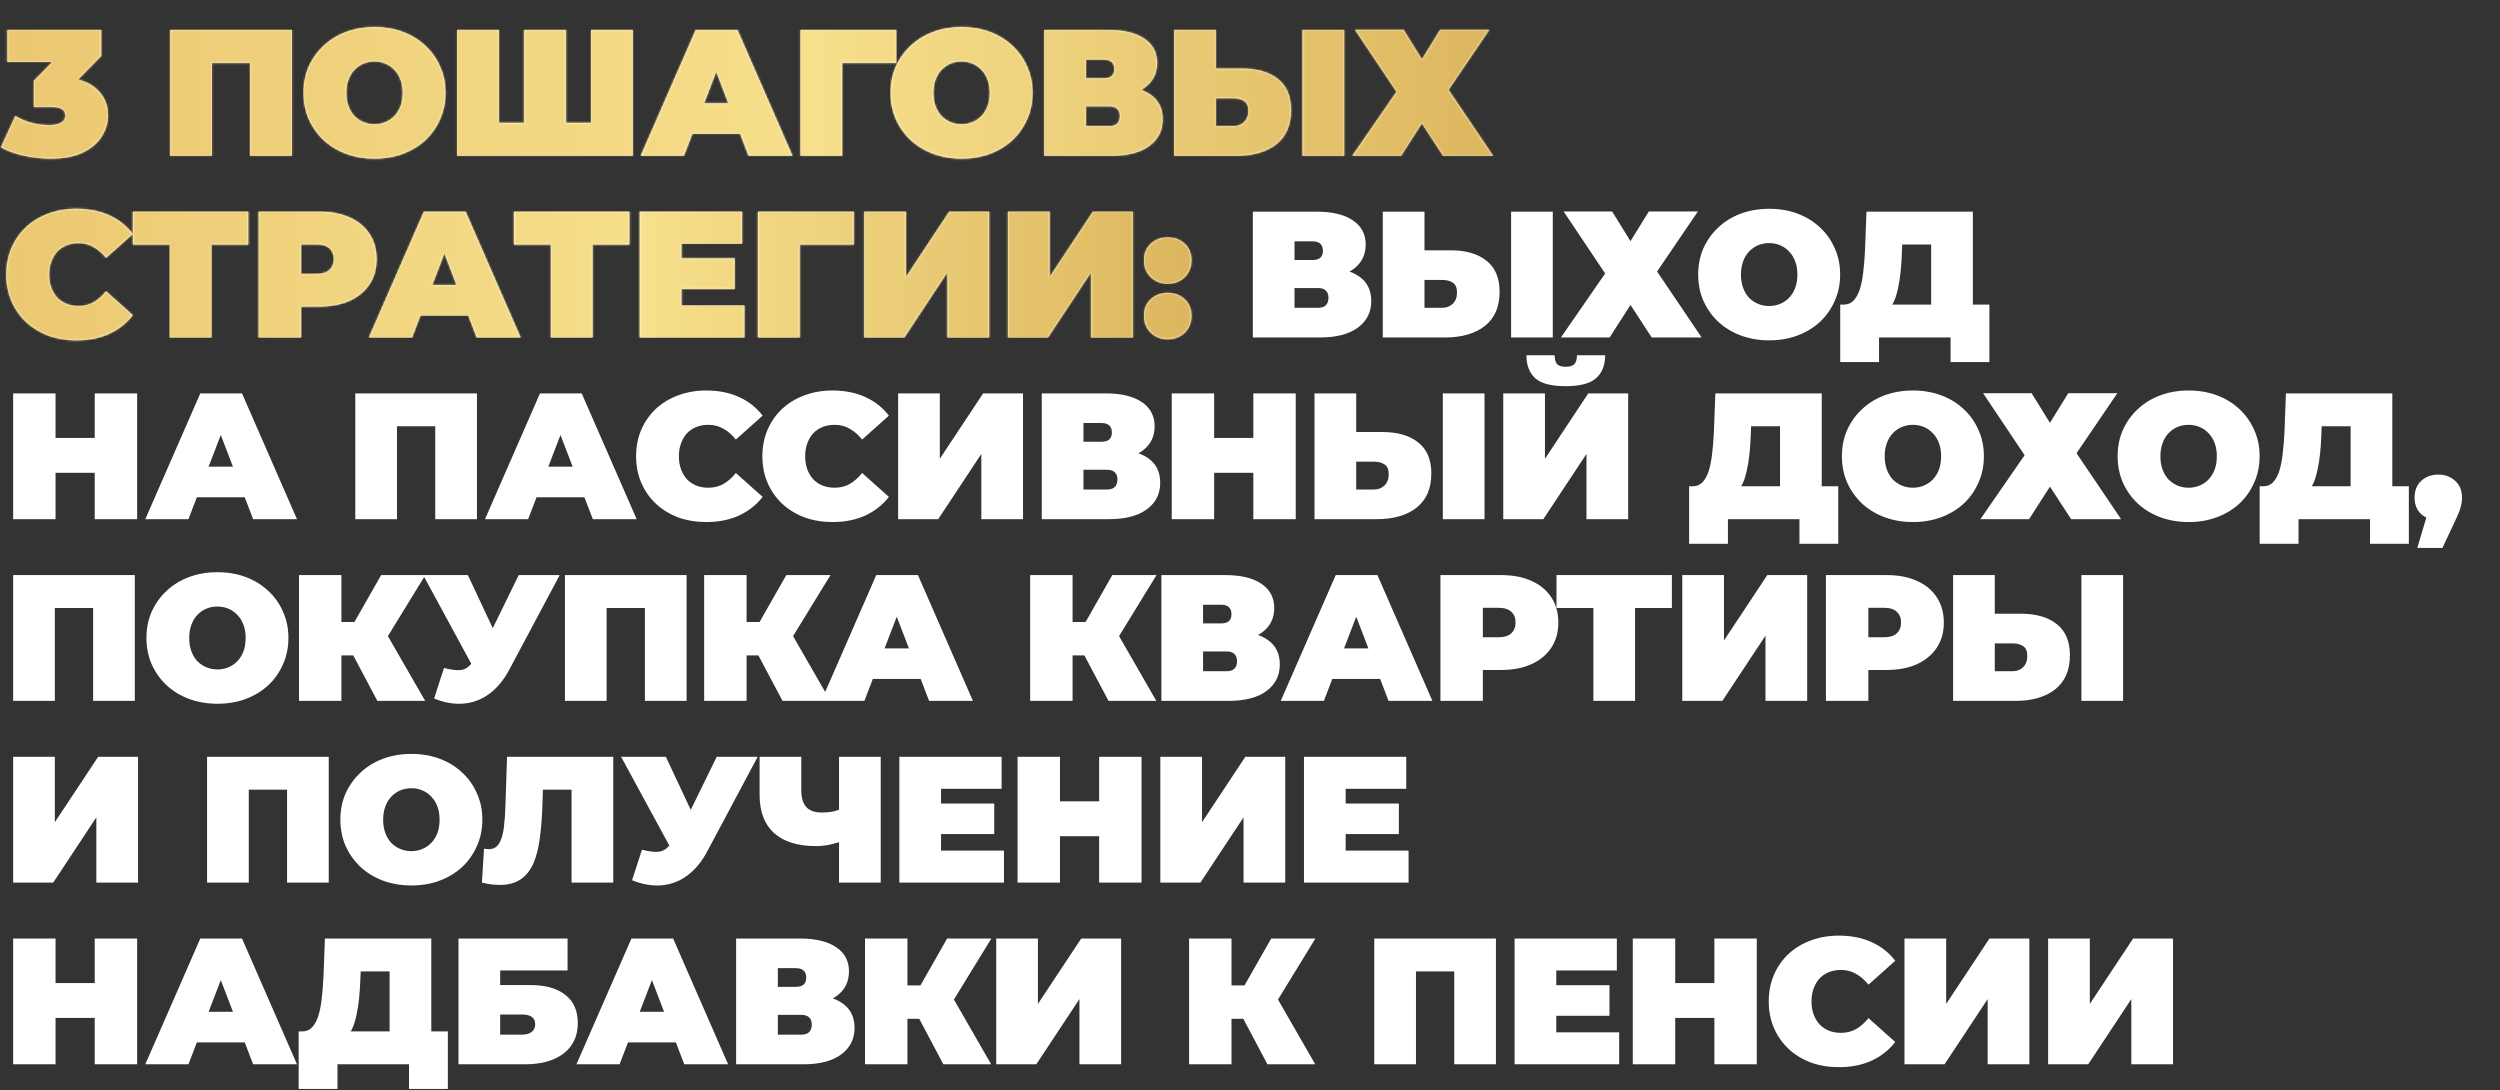 <?xml version="1.0" encoding="UTF-8"?> <svg xmlns="http://www.w3.org/2000/svg" width="1252" height="546" viewBox="0 0 1252 546" fill="none"><rect x="0" y="0" width="1252" height="546" fill="#333333" stroke="none"/><path d="M25.3 79.44C20.98 79.44 16.6 78.96 12.16 78C7.72 77.04 3.82 75.63 0.46 73.77L7.66 58.11C10.36 59.67 13.18 60.84 16.12 61.62C19.12 62.34 21.94 62.7 24.58 62.7C26.98 62.7 28.93 62.31 30.43 61.53C31.99 60.69 32.77 59.46 32.77 57.84C32.77 56.46 32.2 55.41 31.06 54.69C29.92 53.91 28 53.52 25.3 53.52H16.93V40.47L33.22 23.91L35.11 31.02H3.7V15H50.68V28.05L34.39 44.61L24.22 38.85H29.8C37.72 38.85 43.75 40.62 47.89 44.16C52.03 47.7 54.1 52.26 54.1 57.84C54.1 61.44 53.08 64.89 51.04 68.19C49.06 71.49 45.94 74.19 41.68 76.29C37.48 78.39 32.02 79.44 25.3 79.44ZM85.246 78V15H146.176V78H125.296V26.97L129.886 31.47H101.536L106.126 26.97V78H85.246ZM187.556 79.44C182.456 79.44 177.716 78.63 173.336 77.01C169.016 75.39 165.266 73.11 162.086 70.17C158.906 67.17 156.416 63.66 154.616 59.64C152.876 55.62 152.006 51.24 152.006 46.5C152.006 41.7 152.876 37.32 154.616 33.36C156.416 29.34 158.906 25.86 162.086 22.92C165.266 19.92 169.016 17.61 173.336 15.99C177.716 14.37 182.456 13.56 187.556 13.56C192.716 13.56 197.456 14.37 201.776 15.99C206.096 17.61 209.846 19.92 213.026 22.92C216.206 25.86 218.666 29.34 220.406 33.36C222.206 37.32 223.106 41.7 223.106 46.5C223.106 51.24 222.206 55.62 220.406 59.64C218.666 63.66 216.206 67.17 213.026 70.17C209.846 73.11 206.096 75.39 201.776 77.01C197.456 78.63 192.716 79.44 187.556 79.44ZM187.556 62.25C189.536 62.25 191.366 61.89 193.046 61.17C194.786 60.45 196.286 59.43 197.546 58.11C198.866 56.73 199.886 55.08 200.606 53.16C201.326 51.18 201.686 48.96 201.686 46.5C201.686 44.04 201.326 41.85 200.606 39.93C199.886 37.95 198.866 36.3 197.546 34.98C196.286 33.6 194.786 32.55 193.046 31.83C191.366 31.11 189.536 30.75 187.556 30.75C185.576 30.75 183.716 31.11 181.976 31.83C180.296 32.55 178.796 33.6 177.476 34.98C176.216 36.3 175.226 37.95 174.506 39.93C173.786 41.85 173.426 44.04 173.426 46.5C173.426 48.96 173.786 51.18 174.506 53.16C175.226 55.08 176.216 56.73 177.476 58.11C178.796 59.43 180.296 60.45 181.976 61.17C183.716 61.89 185.576 62.25 187.556 62.25ZM267.11 61.53L262.52 66.12V15H283.4V66.12L278.72 61.53H300.68L296 66.12V15H316.88V78H228.95V15H249.83V66.12L245.24 61.53H267.11ZM320.893 78L348.433 15H369.313L396.853 78H374.893L354.553 25.08H362.833L342.493 78H320.893ZM337.273 67.02L342.673 51.72H371.653L377.053 67.02H337.273ZM400.868 78V15H448.838V31.47H417.158L421.748 26.88V78H400.868ZM481.557 79.44C476.457 79.44 471.717 78.63 467.337 77.01C463.017 75.39 459.267 73.11 456.087 70.17C452.907 67.17 450.417 63.66 448.617 59.64C446.877 55.62 446.007 51.24 446.007 46.5C446.007 41.7 446.877 37.32 448.617 33.36C450.417 29.34 452.907 25.86 456.087 22.92C459.267 19.92 463.017 17.61 467.337 15.99C471.717 14.37 476.457 13.56 481.557 13.56C486.717 13.56 491.457 14.37 495.777 15.99C500.097 17.61 503.847 19.92 507.027 22.92C510.207 25.86 512.667 29.34 514.407 33.36C516.207 37.32 517.107 41.7 517.107 46.5C517.107 51.24 516.207 55.62 514.407 59.64C512.667 63.66 510.207 67.17 507.027 70.17C503.847 73.11 500.097 75.39 495.777 77.01C491.457 78.63 486.717 79.44 481.557 79.44ZM481.557 62.25C483.537 62.25 485.367 61.89 487.047 61.17C488.787 60.45 490.287 59.43 491.547 58.11C492.867 56.73 493.887 55.08 494.607 53.16C495.327 51.18 495.687 48.96 495.687 46.5C495.687 44.04 495.327 41.85 494.607 39.93C493.887 37.95 492.867 36.3 491.547 34.98C490.287 33.6 488.787 32.55 487.047 31.83C485.367 31.11 483.537 30.75 481.557 30.75C479.577 30.75 477.717 31.11 475.977 31.83C474.297 32.55 472.797 33.6 471.477 34.98C470.217 36.3 469.227 37.95 468.507 39.93C467.787 41.85 467.427 44.04 467.427 46.5C467.427 48.96 467.787 51.18 468.507 53.16C469.227 55.08 470.217 56.73 471.477 58.11C472.797 59.43 474.297 60.45 475.977 61.17C477.717 61.89 479.577 62.25 481.557 62.25ZM522.951 78V15H554.901C562.701 15 568.731 16.44 572.991 19.32C577.311 22.2 579.471 26.25 579.471 31.47C579.471 36.57 577.491 40.62 573.531 43.62C569.571 46.56 564.231 48.03 557.511 48.03L559.311 43.17C566.451 43.17 572.061 44.58 576.141 47.4C580.221 50.22 582.261 54.33 582.261 59.73C582.261 65.31 580.041 69.75 575.601 73.05C571.161 76.35 564.831 78 556.611 78H522.951ZM543.831 63.15H555.621C557.361 63.15 558.651 62.73 559.491 61.89C560.391 60.99 560.841 59.73 560.841 58.11C560.841 56.49 560.391 55.29 559.491 54.51C558.651 53.67 557.361 53.25 555.621 53.25H543.831V63.15ZM543.831 39.21H552.831C554.631 39.21 555.951 38.82 556.791 38.04C557.631 37.26 558.051 36.12 558.051 34.62C558.051 33.06 557.631 31.89 556.791 31.11C555.951 30.27 554.631 29.85 552.831 29.85H543.831V39.21ZM621.966 34.35C629.646 34.35 635.646 36.09 639.966 39.57C644.346 42.99 646.536 48.18 646.536 55.14C646.536 62.64 644.076 68.34 639.156 72.24C634.236 76.08 627.606 78 619.266 78H588.036V15H608.916V34.35H621.966ZM617.826 63.15C619.926 63.15 621.666 62.49 623.046 61.17C624.486 59.79 625.206 57.9 625.206 55.5C625.206 53.1 624.486 51.45 623.046 50.55C621.666 49.65 619.926 49.2 617.826 49.2H608.916V63.15H617.826ZM652.296 78V15H673.176V78H652.296ZM678.604 14.91H702.904L712.084 29.76L721.264 14.91H745.834L725.404 44.97L747.724 78H722.704L712.084 61.71L701.644 78H677.254L699.394 45.96L678.604 14.91ZM38.26 170.44C33.22 170.44 28.54 169.66 24.22 168.1C19.96 166.48 16.24 164.2 13.06 161.26C9.94 158.32 7.51 154.84 5.77 150.82C4.03 146.8 3.16 142.36 3.16 137.5C3.16 132.64 4.03 128.2 5.77 124.18C7.51 120.16 9.94 116.68 13.06 113.74C16.24 110.8 19.96 108.55 24.22 106.99C28.54 105.37 33.22 104.56 38.26 104.56C44.44 104.56 49.9 105.64 54.64 107.8C59.44 109.96 63.4 113.08 66.52 117.16L53.11 129.13C51.25 126.79 49.18 124.99 46.9 123.73C44.68 122.41 42.16 121.75 39.34 121.75C37.12 121.75 35.11 122.11 33.31 122.83C31.51 123.55 29.95 124.6 28.63 125.98C27.37 127.36 26.38 129.04 25.66 131.02C24.94 132.94 24.58 135.1 24.58 137.5C24.58 139.9 24.94 142.09 25.66 144.07C26.38 145.99 27.37 147.64 28.63 149.02C29.95 150.4 31.51 151.45 33.31 152.17C35.11 152.89 37.12 153.25 39.34 153.25C42.16 153.25 44.68 152.62 46.9 151.36C49.18 150.04 51.25 148.21 53.11 145.87L66.52 157.84C63.4 161.86 59.44 164.98 54.64 167.2C49.9 169.36 44.44 170.44 38.26 170.44ZM85.008 169V117.88L89.598 122.47H66.558V106H124.338V122.47H101.298L105.888 117.88V169H85.008ZM129.543 169V106H159.873C165.753 106 170.823 106.96 175.083 108.88C179.403 110.8 182.733 113.56 185.073 117.16C187.413 120.7 188.583 124.9 188.583 129.76C188.583 134.62 187.413 138.82 185.073 142.36C182.733 145.9 179.403 148.66 175.083 150.64C170.823 152.56 165.753 153.52 159.873 153.52H141.333L150.783 144.43V169H129.543ZM150.783 146.77L141.333 137.14H158.523C161.463 137.14 163.623 136.48 165.003 135.16C166.443 133.84 167.163 132.04 167.163 129.76C167.163 127.48 166.443 125.68 165.003 124.36C163.623 123.04 161.463 122.38 158.523 122.38H141.333L150.783 112.75V146.77ZM184.747 169L212.287 106H233.167L260.707 169H238.747L218.407 116.08H226.687L206.347 169H184.747ZM201.127 158.02L206.527 142.72H235.507L240.907 158.02H201.127ZM275.868 169V117.88L280.458 122.47H257.418V106H315.198V122.47H292.158L296.748 117.88V169H275.868ZM339.842 129.4H367.922V144.7H339.842V129.4ZM341.282 152.98H372.782V169H320.402V106H371.612V122.02H341.282V152.98ZM379.598 169V106H427.568V122.47H395.888L400.478 117.88V169H379.598ZM432.818 169V106H453.698V138.76L475.388 106H495.368V169H474.488V136.33L452.888 169H432.818ZM504.758 169V106H525.638V138.76L547.328 106H567.308V169H546.428V136.33L524.828 169H504.758ZM584.798 142.09C581.438 142.09 578.618 141.01 576.338 138.85C574.058 136.63 572.918 133.81 572.918 130.39C572.918 126.91 574.058 124.12 576.338 122.02C578.618 119.92 581.438 118.87 584.798 118.87C588.158 118.87 590.978 119.92 593.258 122.02C595.538 124.12 596.678 126.91 596.678 130.39C596.678 133.81 595.538 136.63 593.258 138.85C590.978 141.01 588.158 142.09 584.798 142.09ZM584.798 169.9C581.438 169.9 578.618 168.82 576.338 166.66C574.058 164.44 572.918 161.62 572.918 158.2C572.918 154.72 574.058 151.93 576.338 149.83C578.618 147.73 581.438 146.68 584.798 146.68C588.158 146.68 590.978 147.73 593.258 149.83C595.538 151.93 596.678 154.72 596.678 158.2C596.678 161.62 595.538 164.44 593.258 166.66C590.978 168.82 588.158 169.9 584.798 169.9ZM627.415 169V106H659.365C667.165 106 673.195 107.44 677.455 110.32C681.775 113.2 683.935 117.25 683.935 122.47C683.935 127.57 681.955 131.62 677.995 134.62C674.035 137.56 668.695 139.03 661.975 139.03L663.775 134.17C670.915 134.17 676.525 135.58 680.605 138.4C684.685 141.22 686.725 145.33 686.725 150.73C686.725 156.31 684.505 160.75 680.065 164.05C675.625 167.35 669.295 169 661.075 169H627.415ZM648.295 154.15H660.085C661.825 154.15 663.115 153.73 663.955 152.89C664.855 151.99 665.305 150.73 665.305 149.11C665.305 147.49 664.855 146.29 663.955 145.51C663.115 144.67 661.825 144.25 660.085 144.25H648.295V154.15ZM648.295 130.21H657.295C659.095 130.21 660.415 129.82 661.255 129.04C662.095 128.26 662.515 127.12 662.515 125.62C662.515 124.06 662.095 122.89 661.255 122.11C660.415 121.27 659.095 120.85 657.295 120.85H648.295V130.21ZM726.43 125.35C734.11 125.35 740.11 127.09 744.43 130.57C748.81 133.99 751 139.18 751 146.14C751 153.64 748.54 159.34 743.62 163.24C738.7 167.08 732.07 169 723.73 169H692.5V106H713.38V125.35H726.43ZM722.29 154.15C724.39 154.15 726.13 153.49 727.51 152.17C728.95 150.79 729.67 148.9 729.67 146.5C729.67 144.1 728.95 142.45 727.51 141.55C726.13 140.65 724.39 140.2 722.29 140.2H713.38V154.15H722.29ZM756.76 169V106H777.64V169H756.76ZM783.068 105.91H807.368L816.548 120.76L825.728 105.91H850.298L829.868 135.97L852.188 169H827.168L816.548 152.71L806.108 169H781.718L803.858 136.96L783.068 105.91ZM885.998 170.44C880.898 170.44 876.158 169.63 871.778 168.01C867.458 166.39 863.708 164.11 860.528 161.17C857.348 158.17 854.858 154.66 853.058 150.64C851.318 146.62 850.448 142.24 850.448 137.5C850.448 132.7 851.318 128.32 853.058 124.36C854.858 120.34 857.348 116.86 860.528 113.92C863.708 110.92 867.458 108.61 871.778 106.99C876.158 105.37 880.898 104.56 885.998 104.56C891.158 104.56 895.898 105.37 900.218 106.99C904.538 108.61 908.288 110.92 911.468 113.92C914.648 116.86 917.108 120.34 918.848 124.36C920.648 128.32 921.548 132.7 921.548 137.5C921.548 142.24 920.648 146.62 918.848 150.64C917.108 154.66 914.648 158.17 911.468 161.17C908.288 164.11 904.538 166.39 900.218 168.01C895.898 169.63 891.158 170.44 885.998 170.44ZM885.998 153.25C887.978 153.25 889.808 152.89 891.488 152.17C893.228 151.45 894.728 150.43 895.988 149.11C897.308 147.73 898.328 146.08 899.048 144.16C899.768 142.18 900.128 139.96 900.128 137.5C900.128 135.04 899.768 132.85 899.048 130.93C898.328 128.95 897.308 127.3 895.988 125.98C894.728 124.6 893.228 123.55 891.488 122.83C889.808 122.11 887.978 121.75 885.998 121.75C884.018 121.75 882.158 122.11 880.418 122.83C878.738 123.55 877.238 124.6 875.918 125.98C874.658 127.3 873.668 128.95 872.948 130.93C872.228 132.85 871.868 135.04 871.868 137.5C871.868 139.96 872.228 142.18 872.948 144.16C873.668 146.08 874.658 147.73 875.918 149.11C877.238 150.43 878.738 151.45 880.418 152.17C882.158 152.89 884.018 153.25 885.998 153.25ZM967.125 160V122.47H952.635L952.455 126.97C952.335 130.27 952.125 133.36 951.825 136.24C951.525 139.12 951.105 141.76 950.565 144.16C950.085 146.56 949.455 148.69 948.675 150.55C947.895 152.35 946.935 153.85 945.795 155.05L923.385 152.53C925.365 152.53 926.985 151.87 928.245 150.55C929.565 149.17 930.615 147.28 931.395 144.88C932.175 142.42 932.745 139.54 933.105 136.24C933.525 132.88 933.825 129.19 934.005 125.17L934.725 106H988.005V160H967.125ZM921.585 181.33V152.53H996.285V181.33H976.845V169H941.025V181.33H921.585ZM47.44 197H68.68V260H47.44V197ZM27.82 260H6.58V197H27.82V260ZM48.88 236.78H26.38V219.32H48.88V236.78ZM72.771 260L100.311 197H121.191L148.731 260H126.771L106.431 207.08H114.711L94.371 260H72.771ZM89.151 249.02L94.551 233.72H123.531L128.931 249.02H89.151ZM177.928 260V197H238.858V260H217.978V208.97L222.568 213.47H194.218L198.808 208.97V260H177.928ZM242.888 260L270.428 197H291.308L318.848 260H296.888L276.548 207.08H284.828L264.488 260H242.888ZM259.268 249.02L264.668 233.72H293.648L299.048 249.02H259.268ZM353.664 261.44C348.624 261.44 343.944 260.66 339.624 259.1C335.364 257.48 331.644 255.2 328.464 252.26C325.344 249.32 322.914 245.84 321.174 241.82C319.434 237.8 318.564 233.36 318.564 228.5C318.564 223.64 319.434 219.2 321.174 215.18C322.914 211.16 325.344 207.68 328.464 204.74C331.644 201.8 335.364 199.55 339.624 197.99C343.944 196.37 348.624 195.56 353.664 195.56C359.844 195.56 365.304 196.64 370.044 198.8C374.844 200.96 378.804 204.08 381.924 208.16L368.514 220.13C366.654 217.79 364.584 215.99 362.304 214.73C360.084 213.41 357.564 212.75 354.744 212.75C352.524 212.75 350.514 213.11 348.714 213.83C346.914 214.55 345.354 215.6 344.034 216.98C342.774 218.36 341.784 220.04 341.064 222.02C340.344 223.94 339.984 226.1 339.984 228.5C339.984 230.9 340.344 233.09 341.064 235.07C341.784 236.99 342.774 238.64 344.034 240.02C345.354 241.4 346.914 242.45 348.714 243.17C350.514 243.89 352.524 244.25 354.744 244.25C357.564 244.25 360.084 243.62 362.304 242.36C364.584 241.04 366.654 239.21 368.514 236.87L381.924 248.84C378.804 252.86 374.844 255.98 370.044 258.2C365.304 260.36 359.844 261.44 353.664 261.44ZM416.903 261.44C411.863 261.44 407.183 260.66 402.863 259.1C398.603 257.48 394.883 255.2 391.703 252.26C388.583 249.32 386.153 245.84 384.413 241.82C382.673 237.8 381.803 233.36 381.803 228.5C381.803 223.64 382.673 219.2 384.413 215.18C386.153 211.16 388.583 207.68 391.703 204.74C394.883 201.8 398.603 199.55 402.863 197.99C407.183 196.37 411.863 195.56 416.903 195.56C423.083 195.56 428.543 196.64 433.283 198.8C438.083 200.96 442.043 204.08 445.163 208.16L431.753 220.13C429.893 217.79 427.823 215.99 425.543 214.73C423.323 213.41 420.803 212.75 417.983 212.75C415.763 212.75 413.753 213.11 411.953 213.83C410.153 214.55 408.593 215.6 407.273 216.98C406.013 218.36 405.023 220.04 404.303 222.02C403.583 223.94 403.223 226.1 403.223 228.5C403.223 230.9 403.583 233.09 404.303 235.07C405.023 236.99 406.013 238.64 407.273 240.02C408.593 241.4 410.153 242.45 411.953 243.17C413.753 243.89 415.763 244.25 417.983 244.25C420.803 244.25 423.323 243.62 425.543 242.36C427.823 241.04 429.893 239.21 431.753 236.87L445.163 248.84C442.043 252.86 438.083 255.98 433.283 258.2C428.543 260.36 423.083 261.44 416.903 261.44ZM449.781 260V197H470.661V229.76L492.351 197H512.331V260H491.451V227.33L469.851 260H449.781ZM521.721 260V197H553.671C561.471 197 567.501 198.44 571.761 201.32C576.081 204.2 578.241 208.25 578.241 213.47C578.241 218.57 576.261 222.62 572.301 225.62C568.341 228.56 563.001 230.03 556.281 230.03L558.081 225.17C565.221 225.17 570.831 226.58 574.911 229.4C578.991 232.22 581.031 236.33 581.031 241.73C581.031 247.31 578.811 251.75 574.371 255.05C569.931 258.35 563.601 260 555.381 260H521.721ZM542.601 245.15H554.391C556.131 245.15 557.421 244.73 558.261 243.89C559.161 242.99 559.611 241.73 559.611 240.11C559.611 238.49 559.161 237.29 558.261 236.51C557.421 235.67 556.131 235.25 554.391 235.25H542.601V245.15ZM542.601 221.21H551.601C553.401 221.21 554.721 220.82 555.561 220.04C556.401 219.26 556.821 218.12 556.821 216.62C556.821 215.06 556.401 213.89 555.561 213.11C554.721 212.27 553.401 211.85 551.601 211.85H542.601V221.21ZM627.666 197H648.906V260H627.666V197ZM608.046 260H586.806V197H608.046V260ZM629.106 236.78H606.606V219.32H629.106V236.78ZM692.237 216.35C699.917 216.35 705.917 218.09 710.237 221.57C714.617 224.99 716.807 230.18 716.807 237.14C716.807 244.64 714.347 250.34 709.427 254.24C704.507 258.08 697.877 260 689.537 260H658.307V197H679.187V216.35H692.237ZM688.097 245.15C690.197 245.15 691.937 244.49 693.317 243.17C694.757 241.79 695.477 239.9 695.477 237.5C695.477 235.1 694.757 233.45 693.317 232.55C691.937 231.65 690.197 231.2 688.097 231.2H679.187V245.15H688.097ZM722.567 260V197H743.447V260H722.567ZM752.835 260V197H773.715V229.76L795.405 197H815.385V260H794.505V227.33L772.905 260H752.835ZM784.065 193.4C776.925 193.4 771.855 192.08 768.855 189.44C765.915 186.74 764.445 182.9 764.445 177.92H778.575C778.575 179.9 778.965 181.37 779.745 182.33C780.585 183.23 782.025 183.68 784.065 183.68C786.165 183.68 787.635 183.23 788.475 182.33C789.315 181.37 789.735 179.9 789.735 177.92H803.865C803.865 182.9 802.335 186.74 799.275 189.44C796.275 192.08 791.205 193.4 784.065 193.4ZM891.447 251V213.47H876.957L876.777 217.97C876.657 221.27 876.447 224.36 876.147 227.24C875.847 230.12 875.427 232.76 874.887 235.16C874.407 237.56 873.777 239.69 872.997 241.55C872.217 243.35 871.257 244.85 870.117 246.05L847.707 243.53C849.687 243.53 851.307 242.87 852.567 241.55C853.887 240.17 854.937 238.28 855.717 235.88C856.497 233.42 857.067 230.54 857.427 227.24C857.847 223.88 858.147 220.19 858.327 216.17L859.047 197H912.327V251H891.447ZM845.907 272.33V243.53H920.607V272.33H901.167V260H865.347V272.33H845.907ZM957.981 261.44C952.881 261.44 948.141 260.63 943.761 259.01C939.441 257.39 935.691 255.11 932.511 252.17C929.331 249.17 926.841 245.66 925.041 241.64C923.301 237.62 922.431 233.24 922.431 228.5C922.431 223.7 923.301 219.32 925.041 215.36C926.841 211.34 929.331 207.86 932.511 204.92C935.691 201.92 939.441 199.61 943.761 197.99C948.141 196.37 952.881 195.56 957.981 195.56C963.141 195.56 967.881 196.37 972.201 197.99C976.521 199.61 980.271 201.92 983.451 204.92C986.631 207.86 989.091 211.34 990.831 215.36C992.631 219.32 993.531 223.7 993.531 228.5C993.531 233.24 992.631 237.62 990.831 241.64C989.091 245.66 986.631 249.17 983.451 252.17C980.271 255.11 976.521 257.39 972.201 259.01C967.881 260.63 963.141 261.44 957.981 261.44ZM957.981 244.25C959.961 244.25 961.791 243.89 963.471 243.17C965.211 242.45 966.711 241.43 967.971 240.11C969.291 238.73 970.311 237.08 971.031 235.16C971.751 233.18 972.111 230.96 972.111 228.5C972.111 226.04 971.751 223.85 971.031 221.93C970.311 219.95 969.291 218.3 967.971 216.98C966.711 215.6 965.211 214.55 963.471 213.83C961.791 213.11 959.961 212.75 957.981 212.75C956.001 212.75 954.141 213.11 952.401 213.83C950.721 214.55 949.221 215.6 947.901 216.98C946.641 218.3 945.651 219.95 944.931 221.93C944.211 223.85 943.851 226.04 943.851 228.5C943.851 230.96 944.211 233.18 944.931 235.16C945.651 237.08 946.641 238.73 947.901 240.11C949.221 241.43 950.721 242.45 952.401 243.17C954.141 243.89 956.001 244.25 957.981 244.25ZM993.13 196.91H1017.43L1026.61 211.76L1035.79 196.91H1060.36L1039.93 226.97L1062.25 260H1037.23L1026.61 243.71L1016.17 260H991.78L1013.92 227.96L993.13 196.91ZM1096.06 261.44C1090.96 261.44 1086.22 260.63 1081.84 259.01C1077.52 257.39 1073.77 255.11 1070.59 252.17C1067.41 249.17 1064.92 245.66 1063.12 241.64C1061.38 237.62 1060.51 233.24 1060.51 228.5C1060.51 223.7 1061.38 219.32 1063.12 215.36C1064.92 211.34 1067.41 207.86 1070.59 204.92C1073.77 201.92 1077.52 199.61 1081.84 197.99C1086.22 196.37 1090.96 195.56 1096.06 195.56C1101.22 195.56 1105.96 196.37 1110.28 197.99C1114.6 199.61 1118.35 201.92 1121.53 204.92C1124.71 207.86 1127.17 211.34 1128.91 215.36C1130.71 219.32 1131.61 223.7 1131.61 228.5C1131.61 233.24 1130.71 237.62 1128.91 241.64C1127.17 245.66 1124.71 249.17 1121.53 252.17C1118.35 255.11 1114.6 257.39 1110.28 259.01C1105.96 260.63 1101.22 261.44 1096.06 261.44ZM1096.06 244.25C1098.04 244.25 1099.87 243.89 1101.55 243.17C1103.29 242.45 1104.79 241.43 1106.05 240.11C1107.37 238.73 1108.39 237.08 1109.11 235.16C1109.83 233.18 1110.19 230.96 1110.19 228.5C1110.19 226.04 1109.83 223.85 1109.11 221.93C1108.39 219.95 1107.37 218.3 1106.05 216.98C1104.79 215.6 1103.29 214.55 1101.55 213.83C1099.87 213.11 1098.04 212.75 1096.06 212.75C1094.08 212.75 1092.22 213.11 1090.48 213.83C1088.8 214.55 1087.3 215.6 1085.98 216.98C1084.72 218.3 1083.73 219.95 1083.01 221.93C1082.29 223.85 1081.93 226.04 1081.93 228.5C1081.93 230.96 1082.29 233.18 1083.01 235.16C1083.73 237.08 1084.72 238.73 1085.98 240.11C1087.3 241.43 1088.8 242.45 1090.48 243.17C1092.22 243.89 1094.08 244.25 1096.06 244.25ZM1177.19 251V213.47H1162.7L1162.52 217.97C1162.4 221.27 1162.19 224.36 1161.89 227.24C1161.59 230.12 1161.17 232.76 1160.63 235.16C1160.15 237.56 1159.52 239.69 1158.74 241.55C1157.96 243.35 1157 244.85 1155.86 246.05L1133.45 243.53C1135.43 243.53 1137.05 242.87 1138.31 241.55C1139.63 240.17 1140.68 238.28 1141.46 235.88C1142.24 233.42 1142.81 230.54 1143.17 227.24C1143.59 223.88 1143.89 220.19 1144.07 216.17L1144.79 197H1198.07V251H1177.19ZM1131.65 272.33V243.53H1206.35V272.33H1186.91V260H1151.09V272.33H1131.65ZM1210.57 274.4L1218.13 249.11L1221.1 260.45C1217.62 260.45 1214.77 259.46 1212.55 257.48C1210.33 255.44 1209.22 252.68 1209.22 249.2C1209.22 245.66 1210.33 242.87 1212.55 240.83C1214.83 238.73 1217.68 237.68 1221.1 237.68C1224.52 237.68 1227.34 238.73 1229.56 240.83C1231.84 242.87 1232.98 245.66 1232.98 249.2C1232.98 250.16 1232.89 251.12 1232.71 252.08C1232.59 253.04 1232.29 254.21 1231.81 255.59C1231.33 256.91 1230.55 258.71 1229.47 260.99L1223.17 274.4H1210.57ZM6.58 351V288H67.51V351H46.63V299.97L51.22 304.47H22.87L27.46 299.97V351H6.58ZM108.89 352.44C103.79 352.44 99.05 351.63 94.67 350.01C90.35 348.39 86.6 346.11 83.42 343.17C80.24 340.17 77.75 336.66 75.95 332.64C74.21 328.62 73.34 324.24 73.34 319.5C73.34 314.7 74.21 310.32 75.95 306.36C77.75 302.34 80.24 298.86 83.42 295.92C86.6 292.92 90.35 290.61 94.67 288.99C99.05 287.37 103.79 286.56 108.89 286.56C114.05 286.56 118.79 287.37 123.11 288.99C127.43 290.61 131.18 292.92 134.36 295.92C137.54 298.86 140 302.34 141.74 306.36C143.54 310.32 144.44 314.7 144.44 319.5C144.44 324.24 143.54 328.62 141.74 332.64C140 336.66 137.54 340.17 134.36 343.17C131.18 346.11 127.43 348.39 123.11 350.01C118.79 351.63 114.05 352.44 108.89 352.44ZM108.89 335.25C110.87 335.25 112.7 334.89 114.38 334.17C116.12 333.45 117.62 332.43 118.88 331.11C120.2 329.73 121.22 328.08 121.94 326.16C122.66 324.18 123.02 321.96 123.02 319.5C123.02 317.04 122.66 314.85 121.94 312.93C121.22 310.95 120.2 309.3 118.88 307.98C117.62 306.6 116.12 305.55 114.38 304.83C112.7 304.11 110.87 303.75 108.89 303.75C106.91 303.75 105.05 304.11 103.31 304.83C101.63 305.55 100.13 306.6 98.81 307.98C97.55 309.3 96.56 310.95 95.84 312.93C95.12 314.85 94.76 317.04 94.76 319.5C94.76 321.96 95.12 324.18 95.84 326.16C96.56 328.08 97.55 329.73 98.81 331.11C100.13 332.43 101.63 333.45 103.31 334.17C105.05 334.89 106.91 335.25 108.89 335.25ZM188.985 351L173.325 321.48L190.245 311.58L212.925 351H188.985ZM149.745 351V288H170.985V351H149.745ZM164.865 328.23V311.49H188.715V328.23H164.865ZM192.315 321.75L172.785 319.77L190.875 288H213.015L192.315 321.75ZM222.343 334.53C226.063 335.49 228.973 335.82 231.073 335.52C233.173 335.16 235.033 333.87 236.653 331.65L239.713 327.33L241.513 325.35L259.783 288H280.303L255.013 335.43C252.253 340.59 248.923 344.61 245.023 347.49C241.183 350.31 236.923 351.93 232.243 352.35C227.563 352.77 222.613 351.93 217.393 349.83L222.343 334.53ZM241.243 342L211.903 288H234.313L252.763 327.33L241.243 342ZM282.915 351V288H343.845V351H322.965V299.97L327.555 304.47H299.205L303.795 299.97V351H282.915ZM391.885 351L376.225 321.48L393.145 311.58L415.825 351H391.885ZM352.645 351V288H373.885V351H352.645ZM367.765 328.23V311.49H391.615V328.23H367.765ZM395.215 321.75L375.685 319.77L393.775 288H415.915L395.215 321.75ZM411.29 351L438.83 288H459.71L487.25 351H465.29L444.95 298.08H453.23L432.89 351H411.29ZM427.67 340.02L433.07 324.72H462.05L467.45 340.02H427.67ZM555.148 351L539.488 321.48L556.408 311.58L579.088 351H555.148ZM515.908 351V288H537.148V351H515.908ZM531.028 328.23V311.49H554.878V328.23H531.028ZM558.478 321.75L538.948 319.77L557.038 288H579.178L558.478 321.75ZM581.62 351V288H613.57C621.37 288 627.4 289.44 631.66 292.32C635.98 295.2 638.14 299.25 638.14 304.47C638.14 309.57 636.16 313.62 632.2 316.62C628.24 319.56 622.9 321.03 616.18 321.03L617.98 316.17C625.12 316.17 630.73 317.58 634.81 320.4C638.89 323.22 640.93 327.33 640.93 332.73C640.93 338.31 638.71 342.75 634.27 346.05C629.83 349.35 623.5 351 615.28 351H581.62ZM602.5 336.15H614.29C616.03 336.15 617.32 335.73 618.16 334.89C619.06 333.99 619.51 332.73 619.51 331.11C619.51 329.49 619.06 328.29 618.16 327.51C617.32 326.67 616.03 326.25 614.29 326.25H602.5V336.15ZM602.5 312.21H611.5C613.3 312.21 614.62 311.82 615.46 311.04C616.3 310.26 616.72 309.12 616.72 307.62C616.72 306.06 616.3 304.89 615.46 304.11C614.62 303.27 613.3 302.85 611.5 302.85H602.5V312.21ZM641.395 351L668.935 288H689.815L717.355 351H695.395L675.055 298.08H683.335L662.995 351H641.395ZM657.775 340.02L663.175 324.72H692.155L697.555 340.02H657.775ZM721.37 351V288H751.7C757.58 288 762.65 288.96 766.91 290.88C771.23 292.8 774.56 295.56 776.9 299.16C779.24 302.7 780.41 306.9 780.41 311.76C780.41 316.62 779.24 320.82 776.9 324.36C774.56 327.9 771.23 330.66 766.91 332.64C762.65 334.56 757.58 335.52 751.7 335.52H733.16L742.61 326.43V351H721.37ZM742.61 328.77L733.16 319.14H750.35C753.29 319.14 755.45 318.48 756.83 317.16C758.27 315.84 758.99 314.04 758.99 311.76C758.99 309.48 758.27 307.68 756.83 306.36C755.45 305.04 753.29 304.38 750.35 304.38H733.16L742.61 294.75V328.77ZM797.952 351V299.88L802.542 304.47H779.502V288H837.282V304.47H814.242L818.832 299.88V351H797.952ZM842.487 351V288H863.367V320.76L885.057 288H905.037V351H884.157V318.33L862.557 351H842.487ZM914.427 351V288H944.757C950.637 288 955.707 288.96 959.967 290.88C964.287 292.8 967.617 295.56 969.957 299.16C972.297 302.7 973.467 306.9 973.467 311.76C973.467 316.62 972.297 320.82 969.957 324.36C967.617 327.9 964.287 330.66 959.967 332.64C955.707 334.56 950.637 335.52 944.757 335.52H926.217L935.667 326.43V351H914.427ZM935.667 328.77L926.217 319.14H943.407C946.347 319.14 948.507 318.48 949.887 317.16C951.327 315.84 952.047 314.04 952.047 311.76C952.047 309.48 951.327 307.68 949.887 306.36C948.507 305.04 946.347 304.38 943.407 304.38H926.217L935.667 294.75V328.77ZM1012.04 307.35C1019.72 307.35 1025.72 309.09 1030.04 312.57C1034.42 315.99 1036.61 321.18 1036.61 328.14C1036.61 335.64 1034.15 341.34 1029.23 345.24C1024.31 349.08 1017.68 351 1009.34 351H978.105V288H998.985V307.35H1012.04ZM1007.9 336.15C1010 336.15 1011.74 335.49 1013.12 334.17C1014.56 332.79 1015.28 330.9 1015.28 328.5C1015.28 326.1 1014.56 324.45 1013.12 323.55C1011.74 322.65 1010 322.2 1007.9 322.2H998.985V336.15H1007.9ZM1042.37 351V288H1063.25V351H1042.37ZM6.58 442V379H27.46V411.76L49.15 379H69.13V442H48.25V409.33L26.65 442H6.58ZM103.703 442V379H164.633V442H143.753V390.97L148.343 395.47H119.993L124.583 390.97V442H103.703ZM206.013 443.44C200.913 443.44 196.173 442.63 191.793 441.01C187.473 439.39 183.723 437.11 180.543 434.17C177.363 431.17 174.873 427.66 173.073 423.64C171.333 419.62 170.463 415.24 170.463 410.5C170.463 405.7 171.333 401.32 173.073 397.36C174.873 393.34 177.363 389.86 180.543 386.92C183.723 383.92 187.473 381.61 191.793 379.99C196.173 378.37 200.913 377.56 206.013 377.56C211.173 377.56 215.913 378.37 220.233 379.99C224.553 381.61 228.303 383.92 231.483 386.92C234.663 389.86 237.123 393.34 238.863 397.36C240.663 401.32 241.563 405.7 241.563 410.5C241.563 415.24 240.663 419.62 238.863 423.64C237.123 427.66 234.663 431.17 231.483 434.17C228.303 437.11 224.553 439.39 220.233 441.01C215.913 442.63 211.173 443.44 206.013 443.44ZM206.013 426.25C207.993 426.25 209.823 425.89 211.503 425.17C213.243 424.45 214.743 423.43 216.003 422.11C217.323 420.73 218.343 419.08 219.063 417.16C219.783 415.18 220.143 412.96 220.143 410.5C220.143 408.04 219.783 405.85 219.063 403.93C218.343 401.95 217.323 400.3 216.003 398.98C214.743 397.6 213.243 396.55 211.503 395.83C209.823 395.11 207.993 394.75 206.013 394.75C204.033 394.75 202.173 395.11 200.433 395.83C198.753 396.55 197.253 397.6 195.933 398.98C194.673 400.3 193.683 401.95 192.963 403.93C192.243 405.85 191.883 408.04 191.883 410.5C191.883 412.96 192.243 415.18 192.963 417.16C193.683 419.08 194.673 420.73 195.933 422.11C197.253 423.43 198.753 424.45 200.433 425.17C202.173 425.89 204.033 426.25 206.013 426.25ZM250.33 443.17C249.01 443.17 247.6 443.08 246.1 442.9C244.6 442.72 243.01 442.42 241.33 442L242.41 424.99C243.25 425.17 244.03 425.26 244.75 425.26C247.09 425.26 248.83 424.3 249.97 422.38C251.11 420.46 251.89 417.88 252.31 414.64C252.73 411.34 253 407.65 253.12 403.57L253.93 379H307.12V442H286.24V390.97L290.83 395.47H267.88L272.02 390.7L271.66 402.76C271.48 408.82 271.06 414.34 270.4 419.32C269.8 424.24 268.75 428.5 267.25 432.1C265.75 435.64 263.62 438.37 260.86 440.29C258.16 442.21 254.65 443.17 250.33 443.17ZM321.487 425.53C325.207 426.49 328.117 426.82 330.217 426.52C332.317 426.16 334.177 424.87 335.797 422.65L338.857 418.33L340.657 416.35L358.927 379H379.447L354.157 426.43C351.397 431.59 348.067 435.61 344.167 438.49C340.327 441.31 336.067 442.93 331.387 443.35C326.707 443.77 321.757 442.93 316.537 440.83L321.487 425.53ZM340.387 433L311.047 379H333.457L351.907 418.33L340.387 433ZM422.978 420.85C420.278 421.81 417.758 422.53 415.418 423.01C413.138 423.49 410.918 423.73 408.758 423.73C399.518 423.73 392.468 421.54 387.608 417.16C382.808 412.78 380.408 406.39 380.408 397.99V379H401.288V395.65C401.288 399.49 402.128 402.34 403.808 404.2C405.488 406 408.038 406.9 411.458 406.9C413.798 406.9 415.898 406.69 417.758 406.27C419.618 405.79 421.178 405.13 422.438 404.29L422.978 420.85ZM420.188 442V379H441.068V442H420.188ZM469.836 402.4H497.916V417.7H469.836V402.4ZM471.276 425.98H502.776V442H450.396V379H501.606V395.02H471.276V425.98ZM550.452 379H571.692V442H550.452V379ZM530.832 442H509.592V379H530.832V442ZM551.892 418.78H529.392V401.32H551.892V418.78ZM581.093 442V379H601.973V411.76L623.663 379H643.643V442H622.763V409.33L601.163 442H581.093ZM672.473 402.4H700.553V417.7H672.473V402.4ZM673.913 425.98H705.413V442H653.033V379H704.243V395.02H673.913V425.98ZM47.44 470H68.68V533H47.44V470ZM27.82 533H6.58V470H27.82V533ZM48.88 509.78H26.38V492.32H48.88V509.78ZM72.771 533L100.311 470H121.191L148.731 533H126.771L106.431 480.08H114.711L94.371 533H72.771ZM89.151 522.02L94.551 506.72H123.531L128.931 522.02H89.151ZM195.115 524V486.47H180.625L180.445 490.97C180.325 494.27 180.115 497.36 179.815 500.24C179.515 503.12 179.095 505.76 178.555 508.16C178.075 510.56 177.445 512.69 176.665 514.55C175.885 516.35 174.925 517.85 173.785 519.05L151.375 516.53C153.355 516.53 154.975 515.87 156.235 514.55C157.555 513.17 158.605 511.28 159.385 508.88C160.165 506.42 160.735 503.54 161.095 500.24C161.515 496.88 161.815 493.19 161.995 489.17L162.715 470H215.995V524H195.115ZM149.575 545.33V516.53H224.275V545.33H204.835V533H169.015V545.33H149.575ZM229.608 533V470H284.238V486.02H250.488V493.31H265.518C273.198 493.31 279.078 494.96 283.158 498.26C287.298 501.5 289.368 506.21 289.368 512.39C289.368 518.81 287.028 523.85 282.348 527.51C277.668 531.17 271.158 533 262.818 533H229.608ZM250.488 518.15H261.378C263.478 518.15 265.098 517.7 266.238 516.8C267.438 515.9 268.038 514.61 268.038 512.93C268.038 509.69 265.818 508.07 261.378 508.07H250.488V518.15ZM288.679 533L316.219 470H337.099L364.639 533H342.679L322.339 480.08H330.619L310.279 533H288.679ZM305.059 522.02L310.459 506.72H339.439L344.839 522.02H305.059ZM368.654 533V470H400.604C408.404 470 414.434 471.44 418.694 474.32C423.014 477.2 425.174 481.25 425.174 486.47C425.174 491.57 423.194 495.62 419.234 498.62C415.274 501.56 409.934 503.03 403.214 503.03L405.014 498.17C412.154 498.17 417.764 499.58 421.844 502.4C425.924 505.22 427.964 509.33 427.964 514.73C427.964 520.31 425.744 524.75 421.304 528.05C416.864 531.35 410.534 533 402.314 533H368.654ZM389.534 518.15H401.324C403.064 518.15 404.354 517.73 405.194 516.89C406.094 515.99 406.544 514.73 406.544 513.11C406.544 511.49 406.094 510.29 405.194 509.51C404.354 508.67 403.064 508.25 401.324 508.25H389.534V518.15ZM389.534 494.21H398.534C400.334 494.21 401.654 493.82 402.494 493.04C403.334 492.26 403.754 491.12 403.754 489.62C403.754 488.06 403.334 486.89 402.494 486.11C401.654 485.27 400.334 484.85 398.534 484.85H389.534V494.21ZM472.439 533L456.779 503.48L473.699 493.58L496.379 533H472.439ZM433.199 533V470H454.439V533H433.199ZM448.319 510.23V493.49H472.169V510.23H448.319ZM475.769 503.75L456.239 501.77L474.329 470H496.469L475.769 503.75ZM498.912 533V470H519.792V502.76L541.482 470H561.462V533H540.582V500.33L518.982 533H498.912ZM634.734 533L619.074 503.48L635.994 493.58L658.674 533H634.734ZM595.494 533V470H616.734V533H595.494ZM610.614 510.23V493.49H634.464V510.23H610.614ZM638.064 503.75L618.534 501.77L636.624 470H658.764L638.064 503.75ZM688.235 533V470H749.165V533H728.285V481.97L732.875 486.47H704.525L709.115 481.97V533H688.235ZM777.945 493.4H806.025V508.7H777.945V493.4ZM779.385 516.98H810.885V533H758.505V470H809.715V486.02H779.385V516.98ZM858.561 470H879.801V533H858.561V470ZM838.941 533H817.701V470H838.941V533ZM860.001 509.78H837.501V492.32H860.001V509.78ZM920.882 534.44C915.842 534.44 911.162 533.66 906.842 532.1C902.582 530.48 898.862 528.2 895.682 525.26C892.562 522.32 890.132 518.84 888.392 514.82C886.652 510.8 885.782 506.36 885.782 501.5C885.782 496.64 886.652 492.2 888.392 488.18C890.132 484.16 892.562 480.68 895.682 477.74C898.862 474.8 902.582 472.55 906.842 470.99C911.162 469.37 915.842 468.56 920.882 468.56C927.062 468.56 932.522 469.64 937.262 471.8C942.062 473.96 946.022 477.08 949.142 481.16L935.732 493.13C933.872 490.79 931.802 488.99 929.522 487.73C927.302 486.41 924.782 485.75 921.962 485.75C919.742 485.75 917.732 486.11 915.932 486.83C914.132 487.55 912.572 488.6 911.252 489.98C909.992 491.36 909.002 493.04 908.282 495.02C907.562 496.94 907.202 499.1 907.202 501.5C907.202 503.9 907.562 506.09 908.282 508.07C909.002 509.99 909.992 511.64 911.252 513.02C912.572 514.4 914.132 515.45 915.932 516.17C917.732 516.89 919.742 517.25 921.962 517.25C924.782 517.25 927.302 516.62 929.522 515.36C931.802 514.04 933.872 512.21 935.732 509.87L949.142 521.84C946.022 525.86 942.062 528.98 937.262 531.2C932.522 533.36 927.062 534.44 920.882 534.44ZM953.76 533V470H974.64V502.76L996.33 470H1016.31V533H995.43V500.33L973.83 533H953.76ZM1025.7 533V470H1046.58V502.76L1068.27 470H1088.25V533H1067.37V500.33L1045.77 533H1025.7Z" fill="white"></path><mask id="mask0_1386_162" style="mask-type:alpha" maskUnits="userSpaceOnUse" x="0" y="13" width="1233" height="533"><path d="M25.3 79.44C20.98 79.44 16.6 78.96 12.16 78C7.72 77.04 3.82 75.63 0.46 73.77L7.66 58.11C10.36 59.67 13.18 60.84 16.12 61.62C19.12 62.34 21.94 62.7 24.58 62.7C26.98 62.7 28.93 62.31 30.43 61.53C31.99 60.69 32.77 59.46 32.77 57.84C32.77 56.46 32.2 55.41 31.06 54.69C29.92 53.91 28 53.52 25.3 53.52H16.93V40.47L33.22 23.91L35.11 31.02H3.7V15H50.68V28.05L34.39 44.61L24.22 38.85H29.8C37.72 38.85 43.75 40.62 47.89 44.16C52.03 47.7 54.1 52.26 54.1 57.84C54.1 61.44 53.08 64.89 51.04 68.19C49.06 71.49 45.94 74.19 41.68 76.29C37.48 78.39 32.02 79.44 25.3 79.44ZM85.246 78V15H146.176V78H125.296V26.97L129.886 31.47H101.536L106.126 26.97V78H85.246ZM187.556 79.44C182.456 79.44 177.716 78.63 173.336 77.01C169.016 75.39 165.266 73.11 162.086 70.17C158.906 67.17 156.416 63.66 154.616 59.64C152.876 55.62 152.006 51.24 152.006 46.5C152.006 41.7 152.876 37.32 154.616 33.36C156.416 29.34 158.906 25.86 162.086 22.92C165.266 19.92 169.016 17.61 173.336 15.99C177.716 14.37 182.456 13.56 187.556 13.56C192.716 13.56 197.456 14.37 201.776 15.99C206.096 17.61 209.846 19.92 213.026 22.92C216.206 25.86 218.666 29.34 220.406 33.36C222.206 37.32 223.106 41.7 223.106 46.5C223.106 51.24 222.206 55.62 220.406 59.64C218.666 63.66 216.206 67.17 213.026 70.17C209.846 73.11 206.096 75.39 201.776 77.01C197.456 78.63 192.716 79.44 187.556 79.44ZM187.556 62.25C189.536 62.25 191.366 61.89 193.046 61.17C194.786 60.45 196.286 59.43 197.546 58.11C198.866 56.73 199.886 55.08 200.606 53.16C201.326 51.18 201.686 48.96 201.686 46.5C201.686 44.04 201.326 41.85 200.606 39.93C199.886 37.95 198.866 36.3 197.546 34.98C196.286 33.6 194.786 32.55 193.046 31.83C191.366 31.11 189.536 30.75 187.556 30.75C185.576 30.75 183.716 31.11 181.976 31.83C180.296 32.55 178.796 33.6 177.476 34.98C176.216 36.3 175.226 37.95 174.506 39.93C173.786 41.85 173.426 44.04 173.426 46.5C173.426 48.96 173.786 51.18 174.506 53.16C175.226 55.08 176.216 56.73 177.476 58.11C178.796 59.43 180.296 60.45 181.976 61.17C183.716 61.89 185.576 62.25 187.556 62.25ZM267.11 61.53L262.52 66.12V15H283.4V66.12L278.72 61.53H300.68L296 66.12V15H316.88V78H228.95V15H249.83V66.12L245.24 61.53H267.11ZM320.893 78L348.433 15H369.313L396.853 78H374.893L354.553 25.08H362.833L342.493 78H320.893ZM337.273 67.02L342.673 51.72H371.653L377.053 67.02H337.273ZM400.868 78V15H448.838V31.47H417.158L421.748 26.88V78H400.868ZM481.557 79.44C476.457 79.44 471.717 78.63 467.337 77.01C463.017 75.39 459.267 73.11 456.087 70.17C452.907 67.17 450.417 63.66 448.617 59.64C446.877 55.62 446.007 51.24 446.007 46.5C446.007 41.7 446.877 37.32 448.617 33.36C450.417 29.34 452.907 25.86 456.087 22.92C459.267 19.92 463.017 17.61 467.337 15.99C471.717 14.37 476.457 13.56 481.557 13.56C486.717 13.56 491.457 14.37 495.777 15.99C500.097 17.61 503.847 19.92 507.027 22.92C510.207 25.86 512.667 29.34 514.407 33.36C516.207 37.32 517.107 41.7 517.107 46.5C517.107 51.24 516.207 55.62 514.407 59.64C512.667 63.66 510.207 67.17 507.027 70.17C503.847 73.11 500.097 75.39 495.777 77.01C491.457 78.63 486.717 79.44 481.557 79.44ZM481.557 62.25C483.537 62.25 485.367 61.89 487.047 61.17C488.787 60.45 490.287 59.43 491.547 58.11C492.867 56.73 493.887 55.08 494.607 53.16C495.327 51.18 495.687 48.96 495.687 46.5C495.687 44.04 495.327 41.85 494.607 39.93C493.887 37.95 492.867 36.3 491.547 34.98C490.287 33.6 488.787 32.55 487.047 31.83C485.367 31.11 483.537 30.75 481.557 30.75C479.577 30.75 477.717 31.11 475.977 31.83C474.297 32.55 472.797 33.6 471.477 34.98C470.217 36.3 469.227 37.95 468.507 39.93C467.787 41.85 467.427 44.04 467.427 46.5C467.427 48.96 467.787 51.18 468.507 53.16C469.227 55.08 470.217 56.73 471.477 58.11C472.797 59.43 474.297 60.45 475.977 61.17C477.717 61.89 479.577 62.25 481.557 62.25ZM522.951 78V15H554.901C562.701 15 568.731 16.44 572.991 19.32C577.311 22.2 579.471 26.25 579.471 31.47C579.471 36.57 577.491 40.62 573.531 43.62C569.571 46.56 564.231 48.03 557.511 48.03L559.311 43.17C566.451 43.17 572.061 44.58 576.141 47.4C580.221 50.22 582.261 54.33 582.261 59.73C582.261 65.31 580.041 69.75 575.601 73.05C571.161 76.35 564.831 78 556.611 78H522.951ZM543.831 63.15H555.621C557.361 63.15 558.651 62.73 559.491 61.89C560.391 60.99 560.841 59.73 560.841 58.11C560.841 56.49 560.391 55.29 559.491 54.51C558.651 53.67 557.361 53.25 555.621 53.25H543.831V63.15ZM543.831 39.21H552.831C554.631 39.21 555.951 38.82 556.791 38.04C557.631 37.26 558.051 36.12 558.051 34.62C558.051 33.06 557.631 31.89 556.791 31.11C555.951 30.27 554.631 29.85 552.831 29.85H543.831V39.21ZM621.966 34.35C629.646 34.35 635.646 36.09 639.966 39.57C644.346 42.99 646.536 48.18 646.536 55.14C646.536 62.64 644.076 68.34 639.156 72.24C634.236 76.08 627.606 78 619.266 78H588.036V15H608.916V34.35H621.966ZM617.826 63.15C619.926 63.15 621.666 62.49 623.046 61.17C624.486 59.79 625.206 57.9 625.206 55.5C625.206 53.1 624.486 51.45 623.046 50.55C621.666 49.65 619.926 49.2 617.826 49.2H608.916V63.15H617.826ZM652.296 78V15H673.176V78H652.296ZM678.604 14.91H702.904L712.084 29.76L721.264 14.91H745.834L725.404 44.97L747.724 78H722.704L712.084 61.71L701.644 78H677.254L699.394 45.96L678.604 14.91ZM38.26 170.44C33.22 170.44 28.54 169.66 24.22 168.1C19.96 166.48 16.24 164.2 13.06 161.26C9.94 158.32 7.51 154.84 5.77 150.82C4.03 146.8 3.16 142.36 3.16 137.5C3.16 132.64 4.03 128.2 5.77 124.18C7.51 120.16 9.94 116.68 13.06 113.74C16.24 110.8 19.96 108.55 24.22 106.99C28.54 105.37 33.22 104.56 38.26 104.56C44.44 104.56 49.9 105.64 54.64 107.8C59.44 109.96 63.4 113.08 66.52 117.16L53.11 129.13C51.25 126.79 49.18 124.99 46.9 123.73C44.68 122.41 42.16 121.75 39.34 121.75C37.12 121.75 35.11 122.11 33.31 122.83C31.51 123.55 29.95 124.6 28.63 125.98C27.37 127.36 26.38 129.04 25.66 131.02C24.94 132.94 24.58 135.1 24.58 137.5C24.58 139.9 24.94 142.09 25.66 144.07C26.38 145.99 27.37 147.64 28.63 149.02C29.95 150.4 31.51 151.45 33.31 152.17C35.11 152.89 37.12 153.25 39.34 153.25C42.16 153.25 44.68 152.62 46.9 151.36C49.18 150.04 51.25 148.21 53.11 145.87L66.52 157.84C63.4 161.86 59.44 164.98 54.64 167.2C49.9 169.36 44.44 170.44 38.26 170.44ZM85.008 169V117.88L89.598 122.47H66.558V106H124.338V122.47H101.298L105.888 117.88V169H85.008ZM129.543 169V106H159.873C165.753 106 170.823 106.96 175.083 108.88C179.403 110.8 182.733 113.56 185.073 117.16C187.413 120.7 188.583 124.9 188.583 129.76C188.583 134.62 187.413 138.82 185.073 142.36C182.733 145.9 179.403 148.66 175.083 150.64C170.823 152.56 165.753 153.52 159.873 153.52H141.333L150.783 144.43V169H129.543ZM150.783 146.77L141.333 137.14H158.523C161.463 137.14 163.623 136.48 165.003 135.16C166.443 133.84 167.163 132.04 167.163 129.76C167.163 127.48 166.443 125.68 165.003 124.36C163.623 123.04 161.463 122.38 158.523 122.38H141.333L150.783 112.75V146.77ZM184.747 169L212.287 106H233.167L260.707 169H238.747L218.407 116.08H226.687L206.347 169H184.747ZM201.127 158.02L206.527 142.72H235.507L240.907 158.02H201.127ZM275.868 169V117.88L280.458 122.47H257.418V106H315.198V122.47H292.158L296.748 117.88V169H275.868ZM339.842 129.4H367.922V144.7H339.842V129.4ZM341.282 152.98H372.782V169H320.402V106H371.612V122.02H341.282V152.98ZM379.598 169V106H427.568V122.47H395.888L400.478 117.88V169H379.598ZM432.818 169V106H453.698V138.76L475.388 106H495.368V169H474.488V136.33L452.888 169H432.818ZM504.758 169V106H525.638V138.76L547.328 106H567.308V169H546.428V136.33L524.828 169H504.758ZM584.798 142.09C581.438 142.09 578.618 141.01 576.338 138.85C574.058 136.63 572.918 133.81 572.918 130.39C572.918 126.91 574.058 124.12 576.338 122.02C578.618 119.92 581.438 118.87 584.798 118.87C588.158 118.87 590.978 119.92 593.258 122.02C595.538 124.12 596.678 126.91 596.678 130.39C596.678 133.81 595.538 136.63 593.258 138.85C590.978 141.01 588.158 142.09 584.798 142.09ZM584.798 169.9C581.438 169.9 578.618 168.82 576.338 166.66C574.058 164.44 572.918 161.62 572.918 158.2C572.918 154.72 574.058 151.93 576.338 149.83C578.618 147.73 581.438 146.68 584.798 146.68C588.158 146.68 590.978 147.73 593.258 149.83C595.538 151.93 596.678 154.72 596.678 158.2C596.678 161.62 595.538 164.44 593.258 166.66C590.978 168.82 588.158 169.9 584.798 169.9ZM627.415 169V106H659.365C667.165 106 673.195 107.44 677.455 110.32C681.775 113.2 683.935 117.25 683.935 122.47C683.935 127.57 681.955 131.62 677.995 134.62C674.035 137.56 668.695 139.03 661.975 139.03L663.775 134.17C670.915 134.17 676.525 135.58 680.605 138.4C684.685 141.22 686.725 145.33 686.725 150.73C686.725 156.31 684.505 160.75 680.065 164.05C675.625 167.35 669.295 169 661.075 169H627.415ZM648.295 154.15H660.085C661.825 154.15 663.115 153.73 663.955 152.89C664.855 151.99 665.305 150.73 665.305 149.11C665.305 147.49 664.855 146.29 663.955 145.51C663.115 144.67 661.825 144.25 660.085 144.25H648.295V154.15ZM648.295 130.21H657.295C659.095 130.21 660.415 129.82 661.255 129.04C662.095 128.26 662.515 127.12 662.515 125.62C662.515 124.06 662.095 122.89 661.255 122.11C660.415 121.27 659.095 120.85 657.295 120.85H648.295V130.21ZM726.43 125.35C734.11 125.35 740.11 127.09 744.43 130.57C748.81 133.99 751 139.18 751 146.14C751 153.64 748.54 159.34 743.62 163.24C738.7 167.08 732.07 169 723.73 169H692.5V106H713.38V125.35H726.43ZM722.29 154.15C724.39 154.15 726.13 153.49 727.51 152.17C728.95 150.79 729.67 148.9 729.67 146.5C729.67 144.1 728.95 142.45 727.51 141.55C726.13 140.65 724.39 140.2 722.29 140.2H713.38V154.15H722.29ZM756.76 169V106H777.64V169H756.76ZM783.068 105.91H807.368L816.548 120.76L825.728 105.91H850.298L829.868 135.97L852.188 169H827.168L816.548 152.71L806.108 169H781.718L803.858 136.96L783.068 105.91ZM885.998 170.44C880.898 170.44 876.158 169.63 871.778 168.01C867.458 166.39 863.708 164.11 860.528 161.17C857.348 158.17 854.858 154.66 853.058 150.64C851.318 146.62 850.448 142.24 850.448 137.5C850.448 132.7 851.318 128.32 853.058 124.36C854.858 120.34 857.348 116.86 860.528 113.92C863.708 110.92 867.458 108.61 871.778 106.99C876.158 105.37 880.898 104.56 885.998 104.56C891.158 104.56 895.898 105.37 900.218 106.99C904.538 108.61 908.288 110.92 911.468 113.92C914.648 116.86 917.108 120.34 918.848 124.36C920.648 128.32 921.548 132.7 921.548 137.5C921.548 142.24 920.648 146.62 918.848 150.64C917.108 154.66 914.648 158.17 911.468 161.17C908.288 164.11 904.538 166.39 900.218 168.01C895.898 169.63 891.158 170.44 885.998 170.44ZM885.998 153.25C887.978 153.25 889.808 152.89 891.488 152.17C893.228 151.45 894.728 150.43 895.988 149.11C897.308 147.73 898.328 146.08 899.048 144.16C899.768 142.18 900.128 139.96 900.128 137.5C900.128 135.04 899.768 132.85 899.048 130.93C898.328 128.95 897.308 127.3 895.988 125.98C894.728 124.6 893.228 123.55 891.488 122.83C889.808 122.11 887.978 121.75 885.998 121.75C884.018 121.75 882.158 122.11 880.418 122.83C878.738 123.55 877.238 124.6 875.918 125.98C874.658 127.3 873.668 128.95 872.948 130.93C872.228 132.85 871.868 135.04 871.868 137.5C871.868 139.96 872.228 142.18 872.948 144.16C873.668 146.08 874.658 147.73 875.918 149.11C877.238 150.43 878.738 151.45 880.418 152.17C882.158 152.89 884.018 153.25 885.998 153.25ZM967.125 160V122.47H952.635L952.455 126.97C952.335 130.27 952.125 133.36 951.825 136.24C951.525 139.12 951.105 141.76 950.565 144.16C950.085 146.56 949.455 148.69 948.675 150.55C947.895 152.35 946.935 153.85 945.795 155.05L923.385 152.53C925.365 152.53 926.985 151.87 928.245 150.55C929.565 149.17 930.615 147.28 931.395 144.88C932.175 142.42 932.745 139.54 933.105 136.24C933.525 132.88 933.825 129.19 934.005 125.17L934.725 106H988.005V160H967.125ZM921.585 181.33V152.53H996.285V181.33H976.845V169H941.025V181.33H921.585ZM47.44 197H68.68V260H47.44V197ZM27.82 260H6.58V197H27.82V260ZM48.88 236.78H26.38V219.32H48.88V236.78ZM72.771 260L100.311 197H121.191L148.731 260H126.771L106.431 207.08H114.711L94.371 260H72.771ZM89.151 249.02L94.551 233.72H123.531L128.931 249.02H89.151ZM177.928 260V197H238.858V260H217.978V208.97L222.568 213.47H194.218L198.808 208.97V260H177.928ZM242.888 260L270.428 197H291.308L318.848 260H296.888L276.548 207.08H284.828L264.488 260H242.888ZM259.268 249.02L264.668 233.72H293.648L299.048 249.02H259.268ZM353.664 261.44C348.624 261.44 343.944 260.66 339.624 259.1C335.364 257.48 331.644 255.2 328.464 252.26C325.344 249.32 322.914 245.84 321.174 241.82C319.434 237.8 318.564 233.36 318.564 228.5C318.564 223.64 319.434 219.2 321.174 215.18C322.914 211.16 325.344 207.68 328.464 204.74C331.644 201.8 335.364 199.55 339.624 197.99C343.944 196.37 348.624 195.56 353.664 195.56C359.844 195.56 365.304 196.64 370.044 198.8C374.844 200.96 378.804 204.08 381.924 208.16L368.514 220.13C366.654 217.79 364.584 215.99 362.304 214.73C360.084 213.41 357.564 212.75 354.744 212.75C352.524 212.75 350.514 213.11 348.714 213.83C346.914 214.55 345.354 215.6 344.034 216.98C342.774 218.36 341.784 220.04 341.064 222.02C340.344 223.94 339.984 226.1 339.984 228.5C339.984 230.9 340.344 233.09 341.064 235.07C341.784 236.99 342.774 238.64 344.034 240.02C345.354 241.4 346.914 242.45 348.714 243.17C350.514 243.89 352.524 244.25 354.744 244.25C357.564 244.25 360.084 243.62 362.304 242.36C364.584 241.04 366.654 239.21 368.514 236.87L381.924 248.84C378.804 252.86 374.844 255.98 370.044 258.2C365.304 260.36 359.844 261.44 353.664 261.44ZM416.903 261.44C411.863 261.44 407.183 260.66 402.863 259.1C398.603 257.48 394.883 255.2 391.703 252.26C388.583 249.32 386.153 245.84 384.413 241.82C382.673 237.8 381.803 233.36 381.803 228.5C381.803 223.64 382.673 219.2 384.413 215.18C386.153 211.16 388.583 207.68 391.703 204.74C394.883 201.8 398.603 199.55 402.863 197.99C407.183 196.37 411.863 195.56 416.903 195.56C423.083 195.56 428.543 196.64 433.283 198.8C438.083 200.96 442.043 204.08 445.163 208.16L431.753 220.13C429.893 217.79 427.823 215.99 425.543 214.73C423.323 213.41 420.803 212.75 417.983 212.75C415.763 212.75 413.753 213.11 411.953 213.83C410.153 214.55 408.593 215.6 407.273 216.98C406.013 218.36 405.023 220.04 404.303 222.02C403.583 223.94 403.223 226.1 403.223 228.5C403.223 230.9 403.583 233.09 404.303 235.07C405.023 236.99 406.013 238.64 407.273 240.02C408.593 241.4 410.153 242.45 411.953 243.17C413.753 243.89 415.763 244.25 417.983 244.25C420.803 244.25 423.323 243.62 425.543 242.36C427.823 241.04 429.893 239.21 431.753 236.87L445.163 248.84C442.043 252.86 438.083 255.98 433.283 258.2C428.543 260.36 423.083 261.44 416.903 261.44ZM449.781 260V197H470.661V229.76L492.351 197H512.331V260H491.451V227.33L469.851 260H449.781ZM521.721 260V197H553.671C561.471 197 567.501 198.44 571.761 201.32C576.081 204.2 578.241 208.25 578.241 213.47C578.241 218.57 576.261 222.62 572.301 225.62C568.341 228.56 563.001 230.03 556.281 230.03L558.081 225.17C565.221 225.17 570.831 226.58 574.911 229.4C578.991 232.22 581.031 236.33 581.031 241.73C581.031 247.31 578.811 251.75 574.371 255.05C569.931 258.35 563.601 260 555.381 260H521.721ZM542.601 245.15H554.391C556.131 245.15 557.421 244.73 558.261 243.89C559.161 242.99 559.611 241.73 559.611 240.11C559.611 238.49 559.161 237.29 558.261 236.51C557.421 235.67 556.131 235.25 554.391 235.25H542.601V245.15ZM542.601 221.21H551.601C553.401 221.21 554.721 220.82 555.561 220.04C556.401 219.26 556.821 218.12 556.821 216.62C556.821 215.06 556.401 213.89 555.561 213.11C554.721 212.27 553.401 211.85 551.601 211.85H542.601V221.21ZM627.666 197H648.906V260H627.666V197ZM608.046 260H586.806V197H608.046V260ZM629.106 236.78H606.606V219.32H629.106V236.78ZM692.237 216.35C699.917 216.35 705.917 218.09 710.237 221.57C714.617 224.99 716.807 230.18 716.807 237.14C716.807 244.64 714.347 250.34 709.427 254.24C704.507 258.08 697.877 260 689.537 260H658.307V197H679.187V216.35H692.237ZM688.097 245.15C690.197 245.15 691.937 244.49 693.317 243.17C694.757 241.79 695.477 239.9 695.477 237.5C695.477 235.1 694.757 233.45 693.317 232.55C691.937 231.65 690.197 231.2 688.097 231.2H679.187V245.15H688.097ZM722.567 260V197H743.447V260H722.567ZM752.835 260V197H773.715V229.76L795.405 197H815.385V260H794.505V227.33L772.905 260H752.835ZM784.065 193.4C776.925 193.4 771.855 192.08 768.855 189.44C765.915 186.74 764.445 182.9 764.445 177.92H778.575C778.575 179.9 778.965 181.37 779.745 182.33C780.585 183.23 782.025 183.68 784.065 183.68C786.165 183.68 787.635 183.23 788.475 182.33C789.315 181.37 789.735 179.9 789.735 177.92H803.865C803.865 182.9 802.335 186.74 799.275 189.44C796.275 192.08 791.205 193.4 784.065 193.4ZM891.447 251V213.47H876.957L876.777 217.97C876.657 221.27 876.447 224.36 876.147 227.24C875.847 230.12 875.427 232.76 874.887 235.16C874.407 237.56 873.777 239.69 872.997 241.55C872.217 243.35 871.257 244.85 870.117 246.05L847.707 243.53C849.687 243.53 851.307 242.87 852.567 241.55C853.887 240.17 854.937 238.28 855.717 235.88C856.497 233.42 857.067 230.54 857.427 227.24C857.847 223.88 858.147 220.19 858.327 216.17L859.047 197H912.327V251H891.447ZM845.907 272.33V243.53H920.607V272.33H901.167V260H865.347V272.33H845.907ZM957.981 261.44C952.881 261.44 948.141 260.63 943.761 259.01C939.441 257.39 935.691 255.11 932.511 252.17C929.331 249.17 926.841 245.66 925.041 241.64C923.301 237.62 922.431 233.24 922.431 228.5C922.431 223.7 923.301 219.32 925.041 215.36C926.841 211.34 929.331 207.86 932.511 204.92C935.691 201.92 939.441 199.61 943.761 197.99C948.141 196.37 952.881 195.56 957.981 195.56C963.141 195.56 967.881 196.37 972.201 197.99C976.521 199.61 980.271 201.92 983.451 204.92C986.631 207.86 989.091 211.34 990.831 215.36C992.631 219.32 993.531 223.7 993.531 228.5C993.531 233.24 992.631 237.62 990.831 241.64C989.091 245.66 986.631 249.17 983.451 252.17C980.271 255.11 976.521 257.39 972.201 259.01C967.881 260.63 963.141 261.44 957.981 261.44ZM957.981 244.25C959.961 244.25 961.791 243.89 963.471 243.17C965.211 242.45 966.711 241.43 967.971 240.11C969.291 238.73 970.311 237.08 971.031 235.16C971.751 233.18 972.111 230.96 972.111 228.5C972.111 226.04 971.751 223.85 971.031 221.93C970.311 219.95 969.291 218.3 967.971 216.98C966.711 215.6 965.211 214.55 963.471 213.83C961.791 213.11 959.961 212.75 957.981 212.75C956.001 212.75 954.141 213.11 952.401 213.83C950.721 214.55 949.221 215.6 947.901 216.98C946.641 218.3 945.651 219.95 944.931 221.93C944.211 223.85 943.851 226.04 943.851 228.5C943.851 230.96 944.211 233.18 944.931 235.16C945.651 237.08 946.641 238.73 947.901 240.11C949.221 241.43 950.721 242.45 952.401 243.17C954.141 243.89 956.001 244.25 957.981 244.25ZM993.13 196.91H1017.43L1026.61 211.76L1035.79 196.91H1060.36L1039.93 226.97L1062.25 260H1037.23L1026.61 243.71L1016.17 260H991.78L1013.92 227.96L993.13 196.91ZM1096.06 261.44C1090.96 261.44 1086.22 260.63 1081.84 259.01C1077.52 257.39 1073.77 255.11 1070.59 252.17C1067.41 249.17 1064.92 245.66 1063.12 241.64C1061.38 237.62 1060.51 233.24 1060.51 228.5C1060.51 223.7 1061.38 219.32 1063.12 215.36C1064.92 211.34 1067.41 207.86 1070.59 204.92C1073.77 201.92 1077.52 199.61 1081.84 197.99C1086.22 196.37 1090.96 195.56 1096.06 195.56C1101.22 195.56 1105.96 196.37 1110.28 197.99C1114.6 199.61 1118.35 201.92 1121.53 204.92C1124.71 207.86 1127.17 211.34 1128.91 215.36C1130.71 219.32 1131.61 223.7 1131.61 228.5C1131.61 233.24 1130.71 237.62 1128.91 241.64C1127.17 245.66 1124.71 249.17 1121.53 252.17C1118.35 255.11 1114.6 257.39 1110.28 259.01C1105.96 260.63 1101.22 261.44 1096.06 261.44ZM1096.06 244.25C1098.04 244.25 1099.87 243.89 1101.55 243.17C1103.29 242.45 1104.79 241.43 1106.05 240.11C1107.37 238.73 1108.39 237.08 1109.11 235.16C1109.83 233.18 1110.19 230.96 1110.19 228.5C1110.19 226.04 1109.83 223.85 1109.11 221.93C1108.39 219.95 1107.37 218.3 1106.05 216.98C1104.79 215.6 1103.29 214.55 1101.55 213.83C1099.87 213.11 1098.04 212.75 1096.06 212.75C1094.08 212.75 1092.22 213.11 1090.48 213.83C1088.8 214.55 1087.3 215.6 1085.98 216.98C1084.72 218.3 1083.73 219.95 1083.01 221.93C1082.29 223.85 1081.93 226.04 1081.93 228.5C1081.93 230.96 1082.29 233.18 1083.01 235.16C1083.73 237.08 1084.72 238.73 1085.98 240.11C1087.3 241.43 1088.8 242.45 1090.48 243.17C1092.22 243.89 1094.08 244.25 1096.06 244.25ZM1177.19 251V213.47H1162.7L1162.52 217.97C1162.4 221.27 1162.19 224.36 1161.89 227.24C1161.59 230.12 1161.17 232.76 1160.63 235.16C1160.15 237.56 1159.52 239.69 1158.74 241.55C1157.96 243.35 1157 244.85 1155.86 246.05L1133.45 243.53C1135.43 243.53 1137.05 242.87 1138.31 241.55C1139.63 240.17 1140.68 238.28 1141.46 235.88C1142.24 233.42 1142.81 230.54 1143.17 227.24C1143.59 223.88 1143.89 220.19 1144.07 216.17L1144.79 197H1198.07V251H1177.19ZM1131.65 272.33V243.53H1206.35V272.33H1186.91V260H1151.09V272.33H1131.65ZM1210.57 274.4L1218.13 249.11L1221.1 260.45C1217.62 260.45 1214.77 259.46 1212.55 257.48C1210.33 255.44 1209.22 252.68 1209.22 249.2C1209.22 245.66 1210.33 242.87 1212.55 240.83C1214.83 238.73 1217.68 237.68 1221.1 237.68C1224.52 237.68 1227.34 238.73 1229.56 240.83C1231.84 242.87 1232.98 245.66 1232.98 249.2C1232.98 250.16 1232.89 251.12 1232.71 252.08C1232.59 253.04 1232.29 254.21 1231.81 255.59C1231.33 256.91 1230.55 258.71 1229.47 260.99L1223.17 274.4H1210.57ZM6.58 351V288H67.51V351H46.63V299.97L51.22 304.47H22.87L27.46 299.97V351H6.58ZM108.89 352.44C103.79 352.44 99.05 351.63 94.67 350.01C90.35 348.39 86.6 346.11 83.42 343.17C80.24 340.17 77.75 336.66 75.95 332.64C74.21 328.62 73.34 324.24 73.34 319.5C73.34 314.7 74.21 310.32 75.95 306.36C77.75 302.34 80.24 298.86 83.42 295.92C86.6 292.92 90.35 290.61 94.67 288.99C99.05 287.37 103.79 286.56 108.89 286.56C114.05 286.56 118.79 287.37 123.11 288.99C127.43 290.61 131.18 292.92 134.36 295.92C137.54 298.86 140 302.34 141.74 306.36C143.54 310.32 144.44 314.7 144.44 319.5C144.44 324.24 143.54 328.62 141.74 332.64C140 336.66 137.54 340.17 134.36 343.17C131.18 346.11 127.43 348.39 123.11 350.01C118.79 351.63 114.05 352.44 108.89 352.44ZM108.89 335.25C110.87 335.25 112.7 334.89 114.38 334.17C116.12 333.45 117.62 332.43 118.88 331.11C120.2 329.73 121.22 328.08 121.94 326.16C122.66 324.18 123.02 321.96 123.02 319.5C123.02 317.04 122.66 314.85 121.94 312.93C121.22 310.95 120.2 309.3 118.88 307.98C117.62 306.6 116.12 305.55 114.38 304.83C112.7 304.11 110.87 303.75 108.89 303.75C106.91 303.75 105.05 304.11 103.31 304.83C101.63 305.55 100.13 306.6 98.81 307.98C97.55 309.3 96.56 310.95 95.84 312.93C95.12 314.85 94.76 317.04 94.76 319.5C94.76 321.96 95.12 324.18 95.84 326.16C96.56 328.08 97.55 329.73 98.81 331.11C100.13 332.43 101.63 333.45 103.31 334.17C105.05 334.89 106.91 335.25 108.89 335.25ZM188.985 351L173.325 321.48L190.245 311.58L212.925 351H188.985ZM149.745 351V288H170.985V351H149.745ZM164.865 328.23V311.49H188.715V328.23H164.865ZM192.315 321.75L172.785 319.77L190.875 288H213.015L192.315 321.75ZM222.343 334.53C226.063 335.49 228.973 335.82 231.073 335.52C233.173 335.16 235.033 333.87 236.653 331.65L239.713 327.33L241.513 325.35L259.783 288H280.303L255.013 335.43C252.253 340.59 248.923 344.61 245.023 347.49C241.183 350.31 236.923 351.93 232.243 352.35C227.563 352.77 222.613 351.93 217.393 349.83L222.343 334.53ZM241.243 342L211.903 288H234.313L252.763 327.33L241.243 342ZM282.915 351V288H343.845V351H322.965V299.97L327.555 304.47H299.205L303.795 299.97V351H282.915ZM391.885 351L376.225 321.48L393.145 311.58L415.825 351H391.885ZM352.645 351V288H373.885V351H352.645ZM367.765 328.23V311.49H391.615V328.23H367.765ZM395.215 321.75L375.685 319.77L393.775 288H415.915L395.215 321.75ZM411.29 351L438.83 288H459.71L487.25 351H465.29L444.95 298.08H453.23L432.89 351H411.29ZM427.67 340.02L433.07 324.72H462.05L467.45 340.02H427.67ZM555.148 351L539.488 321.48L556.408 311.58L579.088 351H555.148ZM515.908 351V288H537.148V351H515.908ZM531.028 328.23V311.49H554.878V328.23H531.028ZM558.478 321.75L538.948 319.77L557.038 288H579.178L558.478 321.75ZM581.62 351V288H613.57C621.37 288 627.4 289.44 631.66 292.32C635.98 295.2 638.14 299.25 638.14 304.47C638.14 309.57 636.16 313.62 632.2 316.62C628.24 319.56 622.9 321.03 616.18 321.03L617.98 316.17C625.12 316.17 630.73 317.58 634.81 320.4C638.89 323.22 640.93 327.33 640.93 332.73C640.93 338.31 638.71 342.75 634.27 346.05C629.83 349.35 623.5 351 615.28 351H581.62ZM602.5 336.15H614.29C616.03 336.15 617.32 335.73 618.16 334.89C619.06 333.99 619.51 332.73 619.51 331.11C619.51 329.49 619.06 328.29 618.16 327.51C617.32 326.67 616.03 326.25 614.29 326.25H602.5V336.15ZM602.5 312.21H611.5C613.3 312.21 614.62 311.82 615.46 311.04C616.3 310.26 616.72 309.12 616.72 307.62C616.72 306.06 616.3 304.89 615.46 304.11C614.62 303.27 613.3 302.85 611.5 302.85H602.5V312.21ZM641.395 351L668.935 288H689.815L717.355 351H695.395L675.055 298.08H683.335L662.995 351H641.395ZM657.775 340.02L663.175 324.72H692.155L697.555 340.02H657.775ZM721.37 351V288H751.7C757.58 288 762.65 288.96 766.91 290.88C771.23 292.8 774.56 295.56 776.9 299.16C779.24 302.7 780.41 306.9 780.41 311.76C780.41 316.62 779.24 320.82 776.9 324.36C774.56 327.9 771.23 330.66 766.91 332.64C762.65 334.56 757.58 335.52 751.7 335.52H733.16L742.61 326.43V351H721.37ZM742.61 328.77L733.16 319.14H750.35C753.29 319.14 755.45 318.48 756.83 317.16C758.27 315.84 758.99 314.04 758.99 311.76C758.99 309.48 758.27 307.68 756.83 306.36C755.45 305.04 753.29 304.38 750.35 304.38H733.16L742.61 294.75V328.77ZM797.952 351V299.88L802.542 304.47H779.502V288H837.282V304.47H814.242L818.832 299.88V351H797.952ZM842.487 351V288H863.367V320.76L885.057 288H905.037V351H884.157V318.33L862.557 351H842.487ZM914.427 351V288H944.757C950.637 288 955.707 288.96 959.967 290.88C964.287 292.8 967.617 295.56 969.957 299.16C972.297 302.7 973.467 306.9 973.467 311.76C973.467 316.62 972.297 320.82 969.957 324.36C967.617 327.9 964.287 330.66 959.967 332.64C955.707 334.56 950.637 335.52 944.757 335.52H926.217L935.667 326.43V351H914.427ZM935.667 328.77L926.217 319.14H943.407C946.347 319.14 948.507 318.48 949.887 317.16C951.327 315.84 952.047 314.04 952.047 311.76C952.047 309.48 951.327 307.68 949.887 306.36C948.507 305.04 946.347 304.38 943.407 304.38H926.217L935.667 294.75V328.77ZM1012.04 307.35C1019.72 307.35 1025.72 309.09 1030.04 312.57C1034.42 315.99 1036.61 321.18 1036.61 328.14C1036.61 335.64 1034.15 341.34 1029.23 345.24C1024.31 349.08 1017.68 351 1009.34 351H978.105V288H998.985V307.35H1012.04ZM1007.9 336.15C1010 336.15 1011.74 335.49 1013.12 334.17C1014.56 332.79 1015.28 330.9 1015.28 328.5C1015.28 326.1 1014.56 324.45 1013.12 323.55C1011.74 322.65 1010 322.2 1007.9 322.2H998.985V336.15H1007.9ZM1042.37 351V288H1063.25V351H1042.37ZM6.58 442V379H27.46V411.76L49.15 379H69.13V442H48.25V409.33L26.65 442H6.58ZM103.703 442V379H164.633V442H143.753V390.97L148.343 395.47H119.993L124.583 390.97V442H103.703ZM206.013 443.44C200.913 443.44 196.173 442.63 191.793 441.01C187.473 439.39 183.723 437.11 180.543 434.17C177.363 431.17 174.873 427.66 173.073 423.64C171.333 419.62 170.463 415.24 170.463 410.5C170.463 405.7 171.333 401.32 173.073 397.36C174.873 393.34 177.363 389.86 180.543 386.92C183.723 383.92 187.473 381.61 191.793 379.99C196.173 378.37 200.913 377.56 206.013 377.56C211.173 377.56 215.913 378.37 220.233 379.99C224.553 381.61 228.303 383.92 231.483 386.92C234.663 389.86 237.123 393.34 238.863 397.36C240.663 401.32 241.563 405.7 241.563 410.5C241.563 415.24 240.663 419.62 238.863 423.64C237.123 427.66 234.663 431.17 231.483 434.17C228.303 437.11 224.553 439.39 220.233 441.01C215.913 442.63 211.173 443.44 206.013 443.44ZM206.013 426.25C207.993 426.25 209.823 425.89 211.503 425.17C213.243 424.45 214.743 423.43 216.003 422.11C217.323 420.73 218.343 419.08 219.063 417.16C219.783 415.18 220.143 412.96 220.143 410.5C220.143 408.04 219.783 405.85 219.063 403.93C218.343 401.95 217.323 400.3 216.003 398.98C214.743 397.6 213.243 396.55 211.503 395.83C209.823 395.11 207.993 394.75 206.013 394.75C204.033 394.75 202.173 395.11 200.433 395.83C198.753 396.55 197.253 397.6 195.933 398.98C194.673 400.3 193.683 401.95 192.963 403.93C192.243 405.85 191.883 408.04 191.883 410.5C191.883 412.96 192.243 415.18 192.963 417.16C193.683 419.08 194.673 420.73 195.933 422.11C197.253 423.43 198.753 424.45 200.433 425.17C202.173 425.89 204.033 426.25 206.013 426.25ZM250.33 443.17C249.01 443.17 247.6 443.08 246.1 442.9C244.6 442.72 243.01 442.42 241.33 442L242.41 424.99C243.25 425.17 244.03 425.26 244.75 425.26C247.09 425.26 248.83 424.3 249.97 422.38C251.11 420.46 251.89 417.88 252.31 414.64C252.73 411.34 253 407.65 253.12 403.57L253.93 379H307.12V442H286.24V390.97L290.83 395.47H267.88L272.02 390.7L271.66 402.76C271.48 408.82 271.06 414.34 270.4 419.32C269.8 424.24 268.75 428.5 267.25 432.1C265.75 435.64 263.62 438.37 260.86 440.29C258.16 442.21 254.65 443.17 250.33 443.17ZM321.487 425.53C325.207 426.49 328.117 426.82 330.217 426.52C332.317 426.16 334.177 424.87 335.797 422.65L338.857 418.33L340.657 416.35L358.927 379H379.447L354.157 426.43C351.397 431.59 348.067 435.61 344.167 438.49C340.327 441.31 336.067 442.93 331.387 443.35C326.707 443.77 321.757 442.93 316.537 440.83L321.487 425.53ZM340.387 433L311.047 379H333.457L351.907 418.33L340.387 433ZM422.978 420.85C420.278 421.81 417.758 422.53 415.418 423.01C413.138 423.49 410.918 423.73 408.758 423.73C399.518 423.73 392.468 421.54 387.608 417.16C382.808 412.78 380.408 406.39 380.408 397.99V379H401.288V395.65C401.288 399.49 402.128 402.34 403.808 404.2C405.488 406 408.038 406.9 411.458 406.9C413.798 406.9 415.898 406.69 417.758 406.27C419.618 405.79 421.178 405.13 422.438 404.29L422.978 420.85ZM420.188 442V379H441.068V442H420.188ZM469.836 402.4H497.916V417.7H469.836V402.4ZM471.276 425.98H502.776V442H450.396V379H501.606V395.02H471.276V425.98ZM550.452 379H571.692V442H550.452V379ZM530.832 442H509.592V379H530.832V442ZM551.892 418.78H529.392V401.32H551.892V418.78ZM581.093 442V379H601.973V411.76L623.663 379H643.643V442H622.763V409.33L601.163 442H581.093ZM672.473 402.4H700.553V417.7H672.473V402.4ZM673.913 425.98H705.413V442H653.033V379H704.243V395.02H673.913V425.98ZM47.44 470H68.68V533H47.44V470ZM27.82 533H6.58V470H27.82V533ZM48.88 509.78H26.38V492.32H48.88V509.78ZM72.771 533L100.311 470H121.191L148.731 533H126.771L106.431 480.08H114.711L94.371 533H72.771ZM89.151 522.02L94.551 506.72H123.531L128.931 522.02H89.151ZM195.115 524V486.47H180.625L180.445 490.97C180.325 494.27 180.115 497.36 179.815 500.24C179.515 503.12 179.095 505.76 178.555 508.16C178.075 510.56 177.445 512.69 176.665 514.55C175.885 516.35 174.925 517.85 173.785 519.05L151.375 516.53C153.355 516.53 154.975 515.87 156.235 514.55C157.555 513.17 158.605 511.28 159.385 508.88C160.165 506.42 160.735 503.54 161.095 500.24C161.515 496.88 161.815 493.19 161.995 489.17L162.715 470H215.995V524H195.115ZM149.575 545.33V516.53H224.275V545.33H204.835V533H169.015V545.33H149.575ZM229.608 533V470H284.238V486.02H250.488V493.31H265.518C273.198 493.31 279.078 494.96 283.158 498.26C287.298 501.5 289.368 506.21 289.368 512.39C289.368 518.81 287.028 523.85 282.348 527.51C277.668 531.17 271.158 533 262.818 533H229.608ZM250.488 518.15H261.378C263.478 518.15 265.098 517.7 266.238 516.8C267.438 515.9 268.038 514.61 268.038 512.93C268.038 509.69 265.818 508.07 261.378 508.07H250.488V518.15ZM288.679 533L316.219 470H337.099L364.639 533H342.679L322.339 480.08H330.619L310.279 533H288.679ZM305.059 522.02L310.459 506.72H339.439L344.839 522.02H305.059ZM368.654 533V470H400.604C408.404 470 414.434 471.44 418.694 474.32C423.014 477.2 425.174 481.25 425.174 486.47C425.174 491.57 423.194 495.62 419.234 498.62C415.274 501.56 409.934 503.03 403.214 503.03L405.014 498.17C412.154 498.17 417.764 499.58 421.844 502.4C425.924 505.22 427.964 509.33 427.964 514.73C427.964 520.31 425.744 524.75 421.304 528.05C416.864 531.35 410.534 533 402.314 533H368.654ZM389.534 518.15H401.324C403.064 518.15 404.354 517.73 405.194 516.89C406.094 515.99 406.544 514.73 406.544 513.11C406.544 511.49 406.094 510.29 405.194 509.51C404.354 508.67 403.064 508.25 401.324 508.25H389.534V518.15ZM389.534 494.21H398.534C400.334 494.21 401.654 493.82 402.494 493.04C403.334 492.26 403.754 491.12 403.754 489.62C403.754 488.06 403.334 486.89 402.494 486.11C401.654 485.27 400.334 484.85 398.534 484.85H389.534V494.21ZM472.439 533L456.779 503.48L473.699 493.58L496.379 533H472.439ZM433.199 533V470H454.439V533H433.199ZM448.319 510.23V493.49H472.169V510.23H448.319ZM475.769 503.75L456.239 501.77L474.329 470H496.469L475.769 503.75ZM498.912 533V470H519.792V502.76L541.482 470H561.462V533H540.582V500.33L518.982 533H498.912ZM634.734 533L619.074 503.48L635.994 493.58L658.674 533H634.734ZM595.494 533V470H616.734V533H595.494ZM610.614 510.23V493.49H634.464V510.23H610.614ZM638.064 503.75L618.534 501.77L636.624 470H658.764L638.064 503.75ZM688.235 533V470H749.165V533H728.285V481.97L732.875 486.47H704.525L709.115 481.97V533H688.235ZM777.945 493.4H806.025V508.7H777.945V493.4ZM779.385 516.98H810.885V533H758.505V470H809.715V486.02H779.385V516.98ZM858.561 470H879.801V533H858.561V470ZM838.941 533H817.701V470H838.941V533ZM860.001 509.78H837.501V492.32H860.001V509.78ZM920.882 534.44C915.842 534.44 911.162 533.66 906.842 532.1C902.582 530.48 898.862 528.2 895.682 525.26C892.562 522.32 890.132 518.84 888.392 514.82C886.652 510.8 885.782 506.36 885.782 501.5C885.782 496.64 886.652 492.2 888.392 488.18C890.132 484.16 892.562 480.68 895.682 477.74C898.862 474.8 902.582 472.55 906.842 470.99C911.162 469.37 915.842 468.56 920.882 468.56C927.062 468.56 932.522 469.64 937.262 471.8C942.062 473.96 946.022 477.08 949.142 481.16L935.732 493.13C933.872 490.79 931.802 488.99 929.522 487.73C927.302 486.41 924.782 485.75 921.962 485.75C919.742 485.75 917.732 486.11 915.932 486.83C914.132 487.55 912.572 488.6 911.252 489.98C909.992 491.36 909.002 493.04 908.282 495.02C907.562 496.94 907.202 499.1 907.202 501.5C907.202 503.9 907.562 506.09 908.282 508.07C909.002 509.99 909.992 511.64 911.252 513.02C912.572 514.4 914.132 515.45 915.932 516.17C917.732 516.89 919.742 517.25 921.962 517.25C924.782 517.25 927.302 516.62 929.522 515.36C931.802 514.04 933.872 512.21 935.732 509.87L949.142 521.84C946.022 525.86 942.062 528.98 937.262 531.2C932.522 533.36 927.062 534.44 920.882 534.44ZM953.76 533V470H974.64V502.76L996.33 470H1016.31V533H995.43V500.33L973.83 533H953.76ZM1025.7 533V470H1046.58V502.76L1068.27 470H1088.25V533H1067.37V500.33L1045.77 533H1025.7Z" fill="white"></path></mask><g mask="url(#mask0_1386_162)"><rect y="87" width="613" height="94" fill="url(#paint0_linear_1386_162)"></rect></g><mask id="mask1_1386_162" style="mask-type:alpha" maskUnits="userSpaceOnUse" x="0" y="13" width="748" height="67"><path d="M25.3 79.44C20.98 79.44 16.6 78.96 12.16 78C7.72 77.04 3.82 75.63 0.46 73.77L7.66 58.11C10.36 59.67 13.18 60.84 16.12 61.62C19.12 62.34 21.94 62.7 24.58 62.7C26.98 62.7 28.93 62.31 30.43 61.53C31.99 60.69 32.77 59.46 32.77 57.84C32.77 56.46 32.2 55.41 31.06 54.69C29.92 53.91 28 53.52 25.3 53.52H16.93V40.47L33.22 23.91L35.11 31.02H3.7V15H50.68V28.05L34.39 44.61L24.22 38.85H29.8C37.72 38.85 43.75 40.62 47.89 44.16C52.03 47.7 54.1 52.26 54.1 57.84C54.1 61.44 53.08 64.89 51.04 68.19C49.06 71.49 45.94 74.19 41.68 76.29C37.48 78.39 32.02 79.44 25.3 79.44ZM85.246 78V15H146.176V78H125.296V26.97L129.886 31.47H101.536L106.126 26.97V78H85.246ZM187.556 79.44C182.456 79.44 177.716 78.63 173.336 77.01C169.016 75.39 165.266 73.11 162.086 70.17C158.906 67.17 156.416 63.66 154.616 59.64C152.876 55.62 152.006 51.24 152.006 46.5C152.006 41.7 152.876 37.32 154.616 33.36C156.416 29.34 158.906 25.86 162.086 22.92C165.266 19.92 169.016 17.61 173.336 15.99C177.716 14.37 182.456 13.56 187.556 13.56C192.716 13.56 197.456 14.37 201.776 15.99C206.096 17.61 209.846 19.92 213.026 22.92C216.206 25.86 218.666 29.34 220.406 33.36C222.206 37.32 223.106 41.7 223.106 46.5C223.106 51.24 222.206 55.62 220.406 59.64C218.666 63.66 216.206 67.17 213.026 70.17C209.846 73.11 206.096 75.39 201.776 77.01C197.456 78.63 192.716 79.44 187.556 79.44ZM187.556 62.25C189.536 62.25 191.366 61.89 193.046 61.17C194.786 60.45 196.286 59.43 197.546 58.11C198.866 56.73 199.886 55.08 200.606 53.16C201.326 51.18 201.686 48.96 201.686 46.5C201.686 44.04 201.326 41.85 200.606 39.93C199.886 37.95 198.866 36.3 197.546 34.98C196.286 33.6 194.786 32.55 193.046 31.83C191.366 31.11 189.536 30.75 187.556 30.75C185.576 30.75 183.716 31.11 181.976 31.83C180.296 32.55 178.796 33.6 177.476 34.98C176.216 36.3 175.226 37.95 174.506 39.93C173.786 41.85 173.426 44.04 173.426 46.5C173.426 48.96 173.786 51.18 174.506 53.16C175.226 55.08 176.216 56.73 177.476 58.11C178.796 59.43 180.296 60.45 181.976 61.17C183.716 61.89 185.576 62.25 187.556 62.25ZM267.11 61.53L262.52 66.12V15H283.4V66.12L278.72 61.53H300.68L296 66.12V15H316.88V78H228.95V15H249.83V66.12L245.24 61.53H267.11ZM320.893 78L348.433 15H369.313L396.853 78H374.893L354.553 25.08H362.833L342.493 78H320.893ZM337.273 67.02L342.673 51.72H371.653L377.053 67.02H337.273ZM400.868 78V15H448.838V31.47H417.158L421.748 26.88V78H400.868ZM481.557 79.44C476.457 79.44 471.717 78.63 467.337 77.01C463.017 75.39 459.267 73.11 456.087 70.17C452.907 67.17 450.417 63.66 448.617 59.64C446.877 55.62 446.007 51.24 446.007 46.5C446.007 41.7 446.877 37.32 448.617 33.36C450.417 29.34 452.907 25.86 456.087 22.92C459.267 19.92 463.017 17.61 467.337 15.99C471.717 14.37 476.457 13.56 481.557 13.56C486.717 13.56 491.457 14.37 495.777 15.99C500.097 17.61 503.847 19.92 507.027 22.92C510.207 25.86 512.667 29.34 514.407 33.36C516.207 37.32 517.107 41.7 517.107 46.5C517.107 51.24 516.207 55.62 514.407 59.64C512.667 63.66 510.207 67.17 507.027 70.17C503.847 73.11 500.097 75.39 495.777 77.01C491.457 78.63 486.717 79.44 481.557 79.44ZM481.557 62.25C483.537 62.25 485.367 61.89 487.047 61.17C488.787 60.45 490.287 59.43 491.547 58.11C492.867 56.73 493.887 55.08 494.607 53.16C495.327 51.18 495.687 48.96 495.687 46.5C495.687 44.04 495.327 41.85 494.607 39.93C493.887 37.95 492.867 36.3 491.547 34.98C490.287 33.6 488.787 32.55 487.047 31.83C485.367 31.11 483.537 30.75 481.557 30.75C479.577 30.75 477.717 31.11 475.977 31.83C474.297 32.55 472.797 33.6 471.477 34.98C470.217 36.3 469.227 37.95 468.507 39.93C467.787 41.85 467.427 44.04 467.427 46.5C467.427 48.96 467.787 51.18 468.507 53.16C469.227 55.08 470.217 56.73 471.477 58.11C472.797 59.43 474.297 60.45 475.977 61.17C477.717 61.89 479.577 62.25 481.557 62.25ZM522.951 78V15H554.901C562.701 15 568.731 16.44 572.991 19.32C577.311 22.2 579.471 26.25 579.471 31.47C579.471 36.57 577.491 40.62 573.531 43.62C569.571 46.56 564.231 48.03 557.511 48.03L559.311 43.17C566.451 43.17 572.061 44.58 576.141 47.4C580.221 50.22 582.261 54.33 582.261 59.73C582.261 65.31 580.041 69.75 575.601 73.05C571.161 76.35 564.831 78 556.611 78H522.951ZM543.831 63.15H555.621C557.361 63.15 558.651 62.73 559.491 61.89C560.391 60.99 560.841 59.73 560.841 58.11C560.841 56.49 560.391 55.29 559.491 54.51C558.651 53.67 557.361 53.25 555.621 53.25H543.831V63.15ZM543.831 39.21H552.831C554.631 39.21 555.951 38.82 556.791 38.04C557.631 37.26 558.051 36.12 558.051 34.62C558.051 33.06 557.631 31.89 556.791 31.11C555.951 30.27 554.631 29.85 552.831 29.85H543.831V39.21ZM621.966 34.35C629.646 34.35 635.646 36.09 639.966 39.57C644.346 42.99 646.536 48.18 646.536 55.14C646.536 62.64 644.076 68.34 639.156 72.24C634.236 76.08 627.606 78 619.266 78H588.036V15H608.916V34.35H621.966ZM617.826 63.15C619.926 63.15 621.666 62.49 623.046 61.17C624.486 59.79 625.206 57.9 625.206 55.5C625.206 53.1 624.486 51.45 623.046 50.55C621.666 49.65 619.926 49.2 617.826 49.2H608.916V63.15H617.826ZM652.296 78V15H673.176V78H652.296ZM678.604 14.91H702.904L712.084 29.76L721.264 14.91H745.834L725.404 44.97L747.724 78H722.704L712.084 61.71L701.644 78H677.254L699.394 45.96L678.604 14.91Z" fill="white"></path></mask><g mask="url(#mask1_1386_162)"><rect y="-7" width="773" height="94" fill="url(#paint1_linear_1386_162)"></rect></g><defs><linearGradient id="paint0_linear_1386_162" x1="0" y1="134" x2="613" y2="134" gradientUnits="userSpaceOnUse"><stop stop-color="#EBC871"></stop><stop offset="0.53" stop-color="#F7DF8B"></stop><stop offset="1" stop-color="#DBB45C"></stop></linearGradient><linearGradient id="paint1_linear_1386_162" x1="0" y1="40" x2="773" y2="40" gradientUnits="userSpaceOnUse"><stop stop-color="#EBC871"></stop><stop offset="0.53" stop-color="#F7DF8B"></stop><stop offset="1" stop-color="#DBB45C"></stop></linearGradient></defs></svg> 